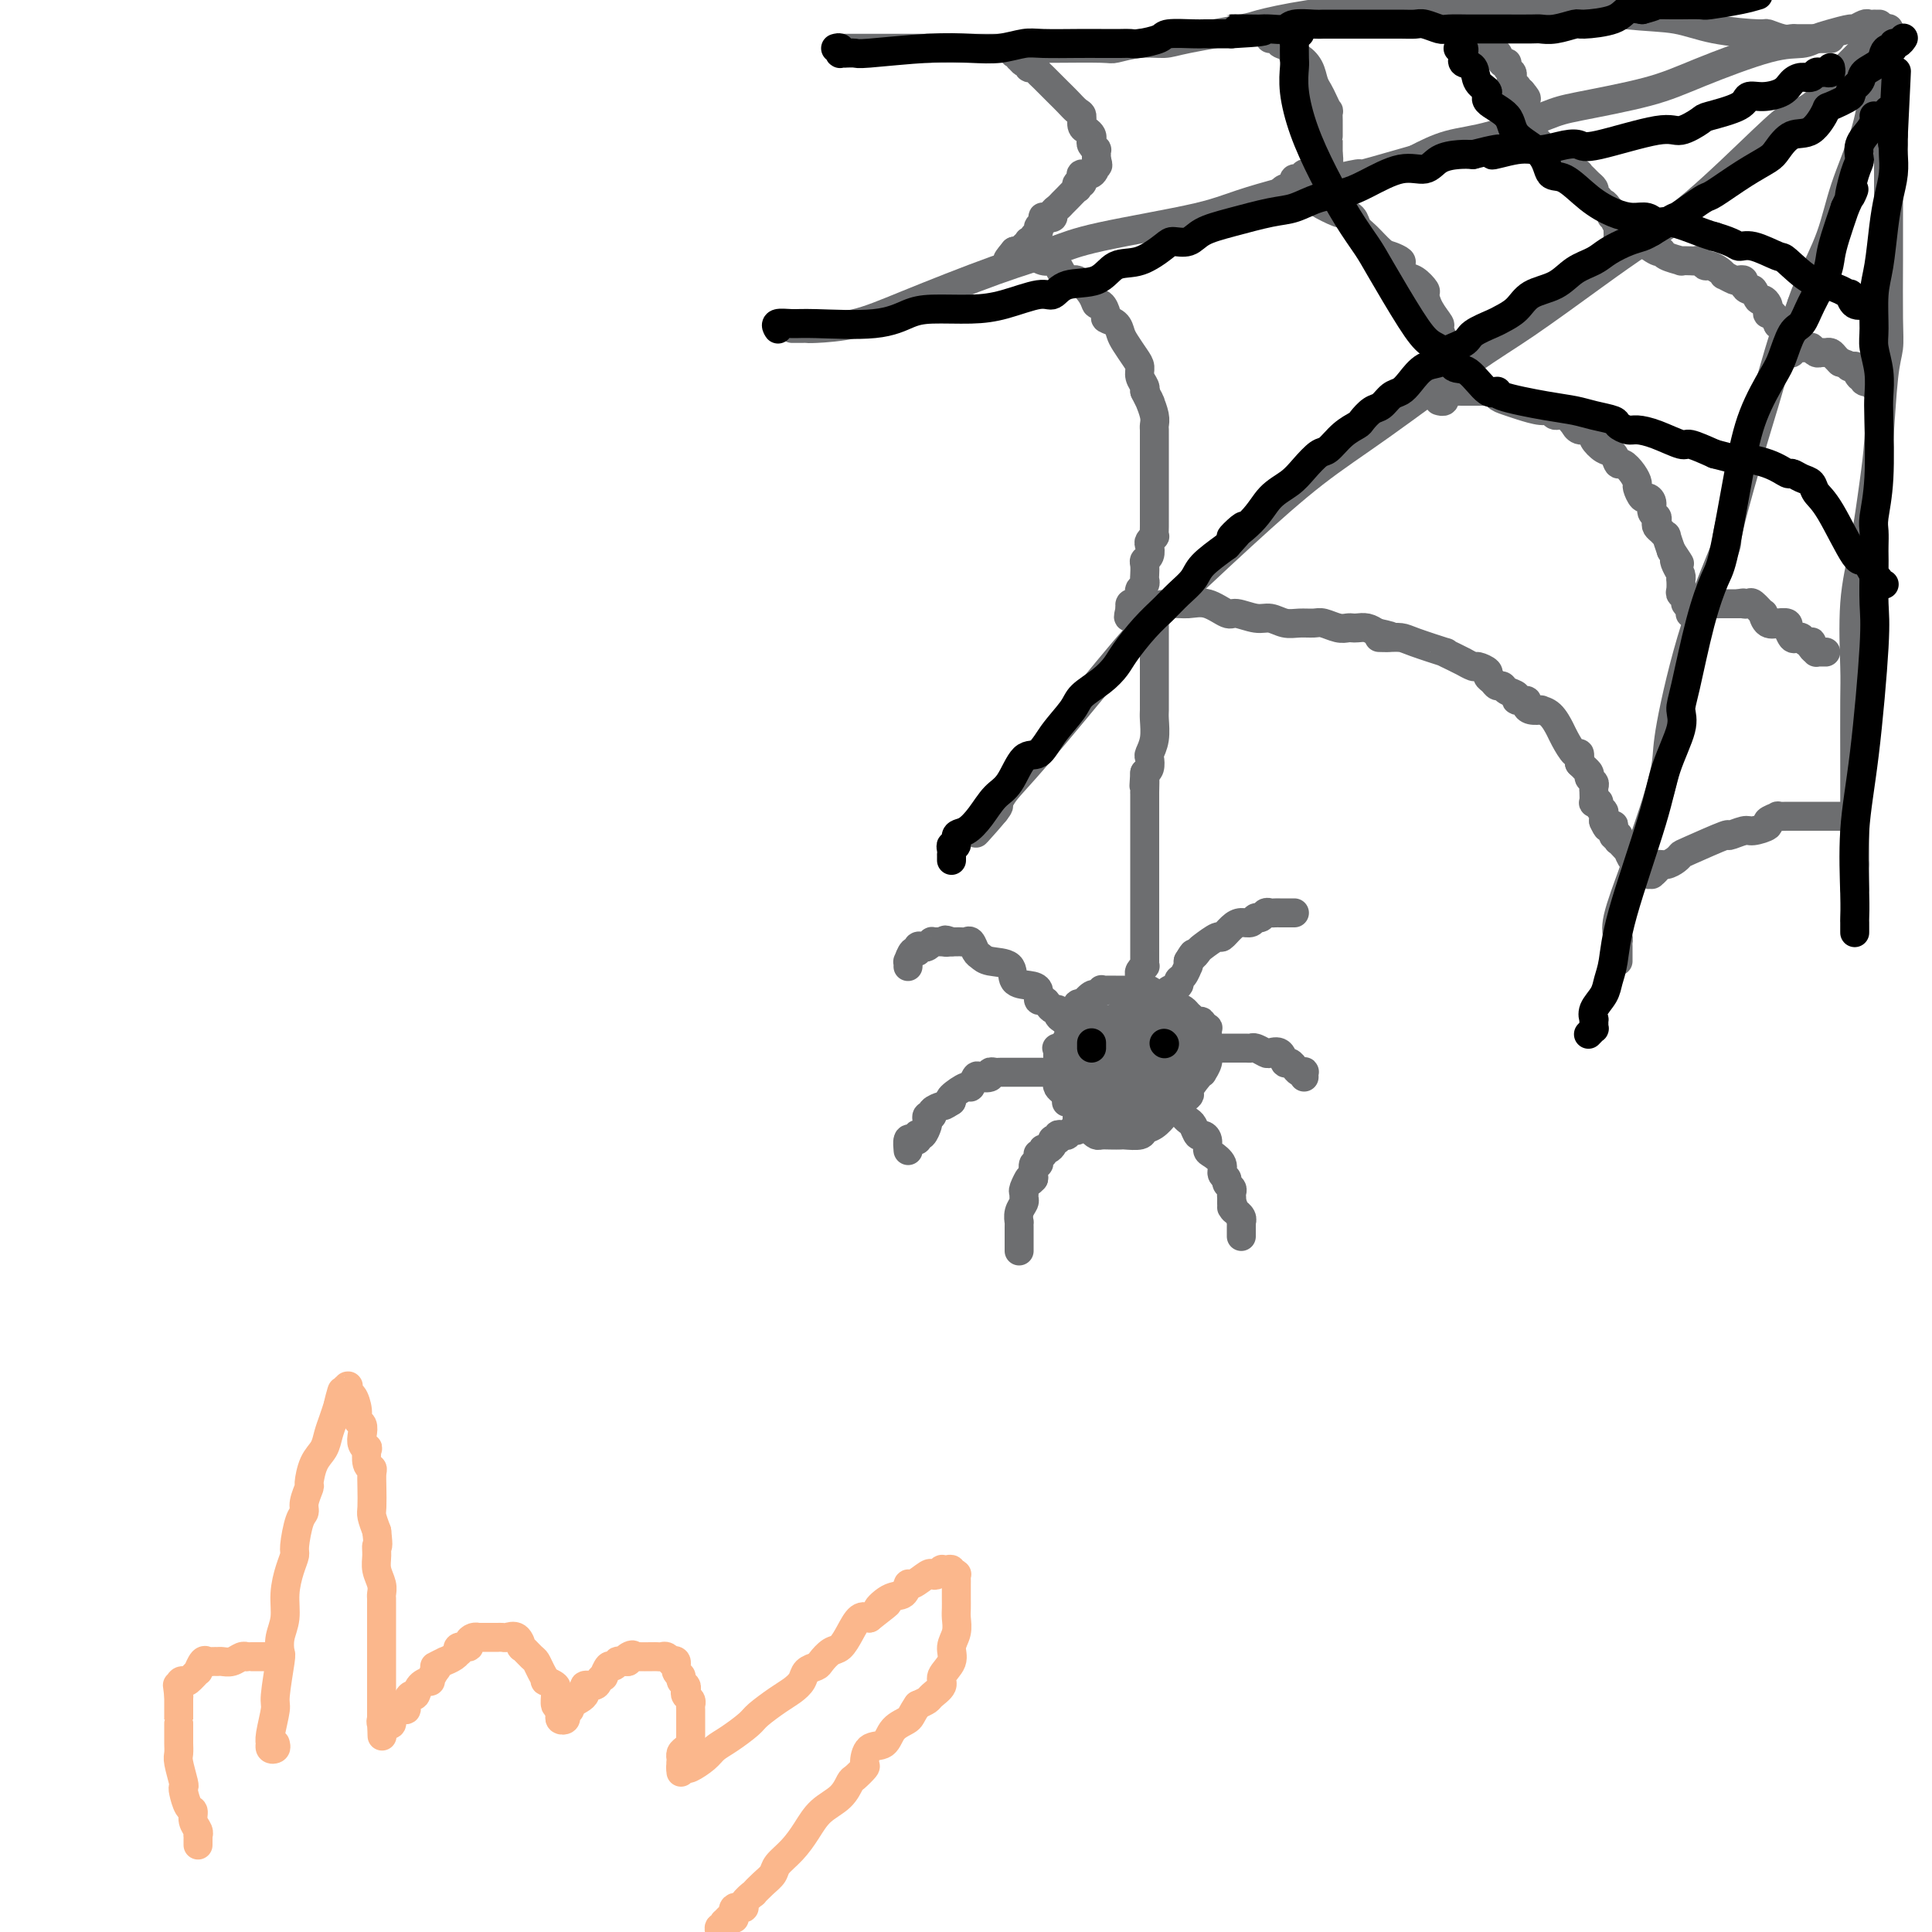 <svg viewBox='0 0 400 400' version='1.1' xmlns='http://www.w3.org/2000/svg' xmlns:xlink='http://www.w3.org/1999/xlink'><g fill='none' stroke='#6D6E70' stroke-width='6' stroke-linecap='round' stroke-linejoin='round'><path d='M391,6c0.000,0.000 0.100,0.100 0.1,0.1'/><path d='M391.1,6.1c-0.168,0.006 -0.639,-0.030 -1.1,-0.1c-0.461,-0.070 -0.911,-0.173 -1,0c-0.089,0.173 0.182,0.621 0,1c-0.182,0.379 -0.819,0.689 -1,1c-0.181,0.311 0.092,0.622 0,1c-0.092,0.378 -0.550,0.822 -1,1c-0.450,0.178 -0.893,0.088 -1,0c-0.107,-0.088 0.122,-0.174 0,0c-0.122,0.174 -0.597,0.610 -1,1c-0.403,0.390 -0.736,0.735 -1,1c-0.264,0.265 -0.461,0.449 -1,1c-0.539,0.551 -1.421,1.470 -2,2c-0.579,0.530 -0.856,0.671 -1,1c-0.144,0.329 -0.155,0.844 -1,2c-0.845,1.156 -2.523,2.951 -4,4c-1.477,1.049 -2.754,1.353 -4,2c-1.246,0.647 -2.462,1.638 -6,5c-3.538,3.362 -9.397,9.094 -14,13c-4.603,3.906 -7.948,5.984 -11,8c-3.052,2.016 -5.811,3.969 -10,7c-4.189,3.031 -9.807,7.141 -14,10c-4.193,2.859 -6.959,4.469 -12,8c-5.041,3.531 -12.355,8.985 -18,13c-5.645,4.015 -9.622,6.593 -14,10c-4.378,3.407 -9.158,7.643 -15,13c-5.842,5.357 -12.745,11.836 -17,16c-4.255,4.164 -5.862,6.013 -10,11c-4.138,4.987 -10.806,13.112 -15,18c-4.194,4.888 -5.912,6.539 -7,8c-1.088,1.461 -1.544,2.730 -2,4'/><path d='M206,168c-7.825,8.818 -1.887,2.363 0,0c1.887,-2.363 -0.278,-0.633 -1,0c-0.722,0.633 -0.002,0.171 0,0c0.002,-0.171 -0.714,-0.049 -1,0c-0.286,0.049 -0.143,0.024 0,0'/><path d='M389,5c0.111,0.000 0.223,0.000 0,0c-0.223,-0.000 -0.779,-0.001 -1,0c-0.221,0.001 -0.105,0.004 0,0c0.105,-0.004 0.200,-0.016 0,0c-0.200,0.016 -0.693,0.060 -1,0c-0.307,-0.060 -0.428,-0.224 -1,0c-0.572,0.224 -1.597,0.834 -2,1c-0.403,0.166 -0.185,-0.114 -1,0c-0.815,0.114 -2.662,0.620 -4,1c-1.338,0.380 -2.165,0.632 -3,1c-0.835,0.368 -1.676,0.851 -3,1c-1.324,0.149 -3.131,-0.037 -7,1c-3.869,1.037 -9.799,3.297 -14,5c-4.201,1.703 -6.673,2.850 -11,4c-4.327,1.150 -10.507,2.303 -14,3c-3.493,0.697 -4.297,0.940 -7,2c-2.703,1.060 -7.305,2.939 -11,4c-3.695,1.061 -6.484,1.303 -9,2c-2.516,0.697 -4.758,1.848 -7,3'/><path d='M293,33c-16.489,4.758 -9.711,2.653 -12,3c-2.289,0.347 -13.644,3.146 -20,5c-6.356,1.854 -7.712,2.764 -13,4c-5.288,1.236 -14.507,2.797 -20,4c-5.493,1.203 -7.258,2.049 -10,3c-2.742,0.951 -6.461,2.006 -12,4c-5.539,1.994 -12.900,4.927 -18,7c-5.100,2.073 -7.941,3.288 -11,4c-3.059,0.712 -6.336,0.923 -8,1c-1.664,0.077 -1.717,0.021 -2,0c-0.283,-0.021 -0.798,-0.006 -1,0c-0.202,0.006 -0.093,0.001 0,0c0.093,-0.001 0.169,-0.000 0,0c-0.169,0.000 -0.584,0.000 -1,0c-0.416,-0.000 -0.833,-0.000 -1,0c-0.167,0.000 -0.083,0.000 0,0'/><path d='M391,6c0.000,-0.081 0.000,-0.163 0,0c-0.000,0.163 -0.000,0.569 0,1c0.000,0.431 0.001,0.886 0,1c-0.001,0.114 -0.004,-0.113 0,0c0.004,0.113 0.015,0.565 0,1c-0.015,0.435 -0.057,0.853 0,1c0.057,0.147 0.212,0.024 0,0c-0.212,-0.024 -0.793,0.053 -1,0c-0.207,-0.053 -0.042,-0.234 0,0c0.042,0.234 -0.041,0.882 0,1c0.041,0.118 0.204,-0.296 0,0c-0.204,0.296 -0.777,1.302 -1,2c-0.223,0.698 -0.097,1.089 0,1c0.097,-0.089 0.166,-0.657 0,0c-0.166,0.657 -0.565,2.538 -1,5c-0.435,2.462 -0.904,5.505 -2,9c-1.096,3.495 -2.820,7.442 -4,11c-1.180,3.558 -1.818,6.727 -3,10c-1.182,3.273 -2.909,6.649 -4,9c-1.091,2.351 -1.545,3.675 -2,5'/><path d='M373,63c-3.248,9.248 -2.368,3.868 -3,5c-0.632,1.132 -2.776,8.776 -4,13c-1.224,4.224 -1.530,5.028 -3,10c-1.470,4.972 -4.105,14.112 -5,18c-0.895,3.888 -0.048,2.524 -1,5c-0.952,2.476 -3.701,8.791 -6,16c-2.299,7.209 -4.147,15.312 -5,20c-0.853,4.688 -0.709,5.962 -1,8c-0.291,2.038 -1.016,4.840 -2,8c-0.984,3.160 -2.225,6.678 -3,9c-0.775,2.322 -1.083,3.448 -2,6c-0.917,2.552 -2.442,6.530 -3,9c-0.558,2.470 -0.150,3.432 0,4c0.150,0.568 0.040,0.744 0,1c-0.040,0.256 -0.011,0.594 0,1c0.011,0.406 0.003,0.879 0,1c-0.003,0.121 -0.001,-0.111 0,0c0.001,0.111 0.000,0.566 0,1c-0.000,0.434 -0.000,0.848 0,1c0.000,0.152 0.000,0.044 0,0c-0.000,-0.044 -0.000,-0.022 0,0'/><path d='M391,12c-0.000,0.444 -0.000,0.888 0,1c0.000,0.112 0.000,-0.108 0,0c-0.000,0.108 -0.000,0.543 0,1c0.000,0.457 0.000,0.935 0,2c-0.000,1.065 -0.000,2.719 0,5c0.000,2.281 0.000,5.191 0,7c-0.000,1.809 -0.000,2.517 0,3c0.000,0.483 0.001,0.740 0,3c-0.001,2.260 -0.003,6.522 0,10c0.003,3.478 0.012,6.172 0,10c-0.012,3.828 -0.044,8.789 0,12c0.044,3.211 0.164,4.673 0,6c-0.164,1.327 -0.612,2.521 -1,6c-0.388,3.479 -0.717,9.243 -1,13c-0.283,3.757 -0.521,5.508 -1,9c-0.479,3.492 -1.200,8.726 -2,13c-0.800,4.274 -1.678,7.589 -2,12c-0.322,4.411 -0.086,9.918 0,13c0.086,3.082 0.023,3.740 0,7c-0.023,3.260 -0.006,9.122 0,13c0.006,3.878 0.002,5.771 0,8c-0.002,2.229 -0.000,4.793 0,6c0.000,1.207 0.000,1.056 0,2c-0.000,0.944 -0.000,2.984 0,4c0.000,1.016 0.000,1.008 0,1'/><path d='M384,179c0.000,8.537 0.000,2.879 0,1c-0.000,-1.879 -0.000,0.022 0,1c0.000,0.978 0.000,1.033 0,1c-0.000,-0.033 -0.000,-0.152 0,0c0.000,0.152 0.000,0.577 0,1c0.000,0.423 0.000,0.845 0,1c0.000,0.155 0.000,0.044 0,0c0.000,-0.044 0.000,-0.022 0,0'/><path d='M379,8c-0.342,-0.000 -0.684,-0.000 -1,0c-0.316,0.000 -0.607,0.000 -1,0c-0.393,-0.000 -0.889,-0.000 -1,0c-0.111,0.000 0.163,0.000 0,0c-0.163,-0.000 -0.765,-0.000 -1,0c-0.235,0.000 -0.105,0.000 0,0c0.105,-0.000 0.183,-0.000 0,0c-0.183,0.000 -0.628,0.001 -1,0c-0.372,-0.001 -0.671,-0.004 -1,0c-0.329,0.004 -0.687,0.016 -1,0c-0.313,-0.016 -0.581,-0.059 -1,0c-0.419,0.059 -0.990,0.219 -2,0c-1.010,-0.219 -2.460,-0.817 -3,-1c-0.540,-0.183 -0.170,0.049 -2,0c-1.830,-0.049 -5.860,-0.377 -9,-1c-3.140,-0.623 -5.391,-1.540 -8,-2c-2.609,-0.460 -5.576,-0.464 -11,-1c-5.424,-0.536 -13.307,-1.606 -20,-2c-6.693,-0.394 -12.198,-0.113 -16,0c-3.802,0.113 -5.901,0.056 -8,0'/><path d='M292,1c-15.213,-1.174 -9.746,-0.609 -10,0c-0.254,0.609 -6.230,1.264 -11,2c-4.770,0.736 -8.336,1.555 -10,2c-1.664,0.445 -1.427,0.515 -4,1c-2.573,0.485 -7.957,1.384 -11,2c-3.043,0.616 -3.747,0.950 -5,1c-1.253,0.050 -3.057,-0.183 -5,0c-1.943,0.183 -4.026,0.781 -5,1c-0.974,0.219 -0.839,0.059 -3,0c-2.161,-0.059 -6.620,-0.016 -9,0c-2.380,0.016 -2.683,0.004 -4,0c-1.317,-0.004 -3.649,-0.001 -6,0c-2.351,0.001 -4.720,0.000 -6,0c-1.280,-0.000 -1.471,-0.000 -2,0c-0.529,0.000 -1.395,0.000 -2,0c-0.605,-0.000 -0.949,-0.000 -1,0c-0.051,0.000 0.193,0.000 0,0c-0.193,-0.000 -0.821,-0.000 -1,0c-0.179,0.000 0.093,0.000 0,0c-0.093,-0.000 -0.551,-0.000 -1,0c-0.449,0.000 -0.890,0.000 -1,0c-0.110,-0.000 0.110,-0.000 0,0c-0.110,0.000 -0.552,0.000 -1,0c-0.448,-0.000 -0.904,-0.000 -1,0c-0.096,0.000 0.166,0.000 0,0c-0.166,-0.000 -0.762,-0.000 -1,0c-0.238,0.000 -0.119,0.000 0,0'/><path d='M192,10c-5.991,0.000 -1.468,0.000 0,0c1.468,0.000 -0.118,0.000 -1,0c-0.882,0.000 -1.059,0.000 -1,0c0.059,0.000 0.352,0.000 0,0c-0.352,0.000 -1.351,0.000 -2,0c-0.649,0.000 -0.947,0.000 -1,0c-0.053,0.000 0.140,0.000 0,0c-0.140,0.000 -0.612,0.000 -1,0c-0.388,-0.000 -0.691,-0.000 -1,0c-0.309,0.000 -0.623,0.000 -1,0c-0.377,0.000 -0.818,0.000 -1,0c-0.182,0.000 -0.104,0.000 0,0c0.104,0.000 0.235,-0.000 0,0c-0.235,0.000 -0.835,0.000 -1,0c-0.165,0.000 0.106,-0.000 0,0c-0.106,0.000 -0.588,0.000 -1,0c-0.412,0.000 -0.754,-0.000 -1,0c-0.246,0.000 -0.395,0.000 -1,0c-0.605,0.000 -1.665,-0.000 -2,0c-0.335,0.000 0.054,0.000 0,0c-0.054,0.000 -0.550,-0.000 -1,0c-0.450,0.000 -0.852,0.000 -1,0c-0.148,0.000 -0.042,-0.000 0,0c0.042,0.000 0.021,0.000 0,0'/><path d='M302,5c0.416,-0.008 0.832,-0.016 1,0c0.168,0.016 0.087,0.057 0,0c-0.087,-0.057 -0.182,-0.213 0,0c0.182,0.213 0.640,0.796 1,1c0.360,0.204 0.621,0.030 1,0c0.379,-0.030 0.876,0.086 1,0c0.124,-0.086 -0.125,-0.372 0,0c0.125,0.372 0.625,1.404 1,2c0.375,0.596 0.625,0.756 1,1c0.375,0.244 0.875,0.572 1,1c0.125,0.428 -0.125,0.955 0,1c0.125,0.045 0.626,-0.391 1,0c0.374,0.391 0.622,1.610 1,2c0.378,0.390 0.885,-0.051 1,0c0.115,0.051 -0.162,0.592 0,1c0.162,0.408 0.761,0.683 1,1c0.239,0.317 0.116,0.677 0,1c-0.116,0.323 -0.224,0.609 0,1c0.224,0.391 0.782,0.888 1,1c0.218,0.112 0.097,-0.162 0,0c-0.097,0.162 -0.171,0.761 0,1c0.171,0.239 0.585,0.120 1,0'/><path d='M315,19c2.011,2.344 0.540,1.203 0,1c-0.540,-0.203 -0.148,0.533 0,1c0.148,0.467 0.054,0.665 0,1c-0.054,0.335 -0.067,0.807 0,1c0.067,0.193 0.214,0.107 0,0c-0.214,-0.107 -0.789,-0.235 -1,0c-0.211,0.235 -0.056,0.833 0,1c0.056,0.167 0.015,-0.096 0,0c-0.015,0.096 -0.004,0.551 0,1c0.004,0.449 0.000,0.891 0,1c-0.000,0.109 0.003,-0.114 0,0c-0.003,0.114 -0.012,0.567 0,1c0.012,0.433 0.044,0.848 0,1c-0.044,0.152 -0.166,0.041 0,0c0.166,-0.041 0.619,-0.012 1,0c0.381,0.012 0.691,0.006 1,0'/><path d='M316,28c0.171,1.392 0.097,0.372 0,0c-0.097,-0.372 -0.218,-0.096 0,0c0.218,0.096 0.775,0.011 1,0c0.225,-0.011 0.117,0.052 0,0c-0.117,-0.052 -0.244,-0.220 0,0c0.244,0.220 0.857,0.829 1,1c0.143,0.171 -0.186,-0.094 0,0c0.186,0.094 0.887,0.547 1,1c0.113,0.453 -0.363,0.906 0,1c0.363,0.094 1.565,-0.172 2,0c0.435,0.172 0.102,0.782 0,1c-0.102,0.218 0.028,0.043 0,0c-0.028,-0.043 -0.213,0.045 0,0c0.213,-0.045 0.826,-0.224 1,0c0.174,0.224 -0.090,0.852 0,1c0.090,0.148 0.536,-0.185 1,0c0.464,0.185 0.947,0.886 1,1c0.053,0.114 -0.322,-0.359 0,0c0.322,0.359 1.343,1.549 2,2c0.657,0.451 0.950,0.162 1,0c0.050,-0.162 -0.144,-0.198 0,0c0.144,0.198 0.626,0.632 1,1c0.374,0.368 0.640,0.672 1,1c0.360,0.328 0.814,0.680 1,1c0.186,0.320 0.105,0.607 0,1c-0.105,0.393 -0.236,0.893 0,1c0.236,0.107 0.837,-0.178 1,0c0.163,0.178 -0.111,0.821 0,1c0.111,0.179 0.607,-0.106 1,0c0.393,0.106 0.684,0.602 1,1c0.316,0.398 0.658,0.699 1,1'/><path d='M334,44c2.780,2.693 0.731,1.425 0,1c-0.731,-0.425 -0.143,-0.006 0,0c0.143,0.006 -0.158,-0.401 0,0c0.158,0.401 0.774,1.609 1,2c0.226,0.391 0.060,-0.035 0,0c-0.060,0.035 -0.016,0.532 0,1c0.016,0.468 0.004,0.905 0,1c-0.004,0.095 -0.001,-0.154 0,0c0.001,0.154 0.000,0.711 0,1c-0.000,0.289 -0.000,0.308 0,0c0.000,-0.308 0.000,-0.945 0,-1c-0.000,-0.055 -0.000,0.473 0,1'/><path d='M335,50c0.701,0.919 1.953,0.217 3,0c1.047,-0.217 1.889,0.050 2,0c0.111,-0.050 -0.508,-0.416 0,0c0.508,0.416 2.145,1.614 3,2c0.855,0.386 0.929,-0.040 1,0c0.071,0.040 0.137,0.547 1,1c0.863,0.453 2.521,0.852 3,1c0.479,0.148 -0.222,0.044 0,0c0.222,-0.044 1.368,-0.026 2,0c0.632,0.026 0.750,0.062 1,0c0.250,-0.062 0.632,-0.223 1,0c0.368,0.223 0.724,0.829 1,1c0.276,0.171 0.473,-0.094 1,0c0.527,0.094 1.384,0.547 2,1c0.616,0.453 0.992,0.905 1,1c0.008,0.095 -0.353,-0.168 0,0c0.353,0.168 1.418,0.767 2,1c0.582,0.233 0.681,0.099 1,0c0.319,-0.099 0.859,-0.162 1,0c0.141,0.162 -0.117,0.550 0,1c0.117,0.450 0.609,0.961 1,1c0.391,0.039 0.679,-0.393 1,0c0.321,0.393 0.674,1.612 1,2c0.326,0.388 0.626,-0.056 1,0c0.374,0.056 0.822,0.611 1,1c0.178,0.389 0.086,0.613 0,1c-0.086,0.387 -0.167,0.939 0,1c0.167,0.061 0.584,-0.368 1,0c0.416,0.368 0.833,1.534 1,2c0.167,0.466 0.083,0.233 0,0'/><path d='M368,67c1.480,1.343 1.181,0.202 1,0c-0.181,-0.202 -0.245,0.537 0,1c0.245,0.463 0.798,0.650 1,1c0.202,0.350 0.054,0.865 0,1c-0.054,0.135 -0.014,-0.108 0,0c0.014,0.108 0.003,0.568 0,1c-0.003,0.432 0.003,0.835 0,1c-0.003,0.165 -0.015,0.093 0,0c0.015,-0.093 0.056,-0.207 0,0c-0.056,0.207 -0.208,0.735 0,1c0.208,0.265 0.777,0.267 1,0c0.223,-0.267 0.101,-0.804 0,-1c-0.101,-0.196 -0.181,-0.052 0,0c0.181,0.052 0.622,0.013 1,0c0.378,-0.013 0.693,0.000 1,0c0.307,-0.000 0.607,-0.014 1,0c0.393,0.014 0.879,0.057 1,0c0.121,-0.057 -0.122,-0.212 0,0c0.122,0.212 0.610,0.792 1,1c0.390,0.208 0.683,0.045 1,0c0.317,-0.045 0.660,0.026 1,0c0.340,-0.026 0.679,-0.151 1,0c0.321,0.151 0.625,0.579 1,1c0.375,0.421 0.821,0.835 1,1c0.179,0.165 0.089,0.083 0,0'/><path d='M381,75c2.172,0.693 2.101,0.925 2,1c-0.101,0.075 -0.234,-0.008 0,0c0.234,0.008 0.834,0.106 1,0c0.166,-0.106 -0.101,-0.417 0,0c0.101,0.417 0.571,1.562 1,2c0.429,0.438 0.819,0.169 1,0c0.181,-0.169 0.154,-0.238 0,0c-0.154,0.238 -0.433,0.782 0,1c0.433,0.218 1.579,0.110 2,0c0.421,-0.110 0.117,-0.222 0,0c-0.117,0.222 -0.045,0.777 0,1c0.045,0.223 0.065,0.112 0,0c-0.065,-0.112 -0.213,-0.226 0,0c0.213,0.226 0.788,0.792 1,1c0.212,0.208 0.061,0.060 0,0c-0.061,-0.060 -0.030,-0.030 0,0'/><path d='M263,8c0.021,0.002 0.042,0.004 0,0c-0.042,-0.004 -0.148,-0.013 0,0c0.148,0.013 0.551,0.050 1,0c0.449,-0.050 0.945,-0.186 1,0c0.055,0.186 -0.332,0.696 0,1c0.332,0.304 1.384,0.403 2,1c0.616,0.597 0.795,1.693 1,2c0.205,0.307 0.436,-0.175 1,0c0.564,0.175 1.461,1.008 2,2c0.539,0.992 0.719,2.145 1,3c0.281,0.855 0.664,1.413 1,2c0.336,0.587 0.626,1.203 1,2c0.374,0.797 0.832,1.776 1,2c0.168,0.224 0.045,-0.308 0,0c-0.045,0.308 -0.012,1.457 0,2c0.012,0.543 0.003,0.479 0,1c-0.003,0.521 -0.001,1.627 0,2c0.001,0.373 0.000,0.013 0,0c-0.000,-0.013 -0.000,0.323 0,1c0.000,0.677 0.000,1.697 0,2c-0.000,0.303 -0.000,-0.111 0,0c0.000,0.111 0.000,0.746 0,1c-0.000,0.254 -0.000,0.127 0,0'/><path d='M275,32c0.456,2.962 -0.402,1.368 -1,1c-0.598,-0.368 -0.934,0.489 -1,1c-0.066,0.511 0.137,0.677 0,1c-0.137,0.323 -0.615,0.804 -1,1c-0.385,0.196 -0.678,0.108 -1,0c-0.322,-0.108 -0.674,-0.235 -1,0c-0.326,0.235 -0.627,0.834 -1,1c-0.373,0.166 -0.817,-0.099 -1,0c-0.183,0.099 -0.104,0.561 0,1c0.104,0.439 0.234,0.853 0,1c-0.234,0.147 -0.830,0.025 -1,0c-0.170,-0.025 0.088,0.046 0,0c-0.088,-0.046 -0.522,-0.208 -1,0c-0.478,0.208 -1.000,0.787 -1,1c-0.000,0.213 0.521,0.061 1,0c0.479,-0.061 0.916,-0.030 1,0c0.084,0.030 -0.184,0.060 0,0c0.184,-0.060 0.819,-0.208 1,0c0.181,0.208 -0.091,0.774 0,1c0.091,0.226 0.546,0.113 1,0'/><path d='M269,41c0.856,0.317 1.495,0.109 2,0c0.505,-0.109 0.874,-0.118 1,0c0.126,0.118 0.008,0.364 1,1c0.992,0.636 3.094,1.664 4,2c0.906,0.336 0.617,-0.019 1,0c0.383,0.019 1.439,0.410 2,1c0.561,0.590 0.627,1.377 1,2c0.373,0.623 1.052,1.083 2,2c0.948,0.917 2.165,2.291 3,3c0.835,0.709 1.287,0.752 2,1c0.713,0.248 1.687,0.701 2,1c0.313,0.299 -0.036,0.446 0,1c0.036,0.554 0.456,1.516 1,2c0.544,0.484 1.211,0.491 2,1c0.789,0.509 1.699,1.521 2,2c0.301,0.479 -0.007,0.426 0,1c0.007,0.574 0.327,1.775 1,3c0.673,1.225 1.697,2.475 2,3c0.303,0.525 -0.115,0.326 0,1c0.115,0.674 0.763,2.222 1,3c0.237,0.778 0.064,0.787 0,1c-0.064,0.213 -0.017,0.631 0,1c0.017,0.369 0.005,0.690 0,1c-0.005,0.310 -0.001,0.609 0,1c0.001,0.391 0.000,0.874 0,1c-0.000,0.126 -0.000,-0.106 0,0c0.000,0.106 0.000,0.551 0,1c-0.000,0.449 -0.000,0.904 0,1c0.000,0.096 0.000,-0.166 0,0c-0.000,0.166 -0.000,0.762 0,1c0.000,0.238 0.000,0.119 0,0'/><path d='M299,79c0.618,3.105 0.162,1.367 0,1c-0.162,-0.367 -0.029,0.636 0,1c0.029,0.364 -0.045,0.087 0,0c0.045,-0.087 0.208,0.015 0,0c-0.208,-0.015 -0.788,-0.148 -1,0c-0.212,0.148 -0.057,0.576 0,1c0.057,0.424 0.014,0.845 0,1c-0.014,0.155 0.000,0.042 0,0c-0.000,-0.042 -0.014,-0.015 0,0c0.014,0.015 0.057,0.019 0,0c-0.057,-0.019 -0.212,-0.061 0,0c0.212,0.061 0.792,0.227 1,0c0.208,-0.227 0.044,-0.845 0,-1c-0.044,-0.155 0.034,0.155 0,0c-0.034,-0.155 -0.179,-0.774 0,-1c0.179,-0.226 0.681,-0.061 1,0c0.319,0.061 0.456,0.016 1,0c0.544,-0.016 1.496,-0.004 2,0c0.504,0.004 0.559,0.001 1,0c0.441,-0.001 1.269,-0.000 2,0c0.731,0.000 1.366,0.000 2,0'/><path d='M308,81c1.912,0.023 1.692,0.579 2,1c0.308,0.421 1.142,0.706 2,1c0.858,0.294 1.738,0.599 3,1c1.262,0.401 2.906,0.900 4,1c1.094,0.100 1.637,-0.199 2,0c0.363,0.199 0.544,0.894 1,1c0.456,0.106 1.186,-0.379 2,0c0.814,0.379 1.711,1.621 2,2c0.289,0.379 -0.029,-0.107 0,0c0.029,0.107 0.406,0.806 1,1c0.594,0.194 1.406,-0.118 2,0c0.594,0.118 0.971,0.667 1,1c0.029,0.333 -0.292,0.452 0,1c0.292,0.548 1.195,1.526 2,2c0.805,0.474 1.512,0.446 2,1c0.488,0.554 0.757,1.691 1,2c0.243,0.309 0.461,-0.211 1,0c0.539,0.211 1.401,1.152 2,2c0.599,0.848 0.935,1.602 1,2c0.065,0.398 -0.141,0.439 0,1c0.141,0.561 0.630,1.642 1,2c0.370,0.358 0.621,-0.006 1,0c0.379,0.006 0.885,0.383 1,1c0.115,0.617 -0.163,1.474 0,2c0.163,0.526 0.766,0.720 1,1c0.234,0.280 0.101,0.647 0,1c-0.101,0.353 -0.168,0.691 0,1c0.168,0.309 0.571,0.588 1,1c0.429,0.412 0.885,0.957 1,1c0.115,0.043 -0.110,-0.416 0,0c0.110,0.416 0.555,1.708 1,3'/><path d='M346,114c2.873,4.287 1.554,2.506 1,2c-0.554,-0.506 -0.344,0.263 0,1c0.344,0.737 0.823,1.440 1,2c0.177,0.560 0.051,0.976 0,1c-0.051,0.024 -0.029,-0.344 0,0c0.029,0.344 0.064,1.399 0,2c-0.064,0.601 -0.227,0.749 0,1c0.227,0.251 0.845,0.606 1,1c0.155,0.394 -0.155,0.827 0,1c0.155,0.173 0.773,0.085 1,0c0.227,-0.085 0.064,-0.166 0,0c-0.064,0.166 -0.027,0.581 0,1c0.027,0.419 0.046,0.844 0,1c-0.046,0.156 -0.157,0.042 0,0c0.157,-0.042 0.581,-0.014 1,0c0.419,0.014 0.833,0.014 1,0c0.167,-0.014 0.086,-0.042 0,0c-0.086,0.042 -0.178,0.155 0,0c0.178,-0.155 0.626,-0.577 1,-1c0.374,-0.423 0.674,-0.845 1,-1c0.326,-0.155 0.679,-0.041 1,0c0.321,0.041 0.611,0.011 1,0c0.389,-0.011 0.878,-0.003 1,0c0.122,0.003 -0.122,0.001 0,0c0.122,-0.001 0.610,-0.000 1,0c0.390,0.000 0.683,0.000 1,0c0.317,-0.000 0.659,-0.000 1,0'/><path d='M360,125c1.411,-0.319 0.938,-0.116 1,0c0.062,0.116 0.659,0.144 1,0c0.341,-0.144 0.425,-0.459 1,0c0.575,0.459 1.641,1.693 2,2c0.359,0.307 0.013,-0.311 0,0c-0.013,0.311 0.308,1.552 1,2c0.692,0.448 1.754,0.104 2,0c0.246,-0.104 -0.323,0.032 0,0c0.323,-0.032 1.540,-0.233 2,0c0.460,0.233 0.165,0.899 0,1c-0.165,0.101 -0.199,-0.361 0,0c0.199,0.361 0.631,1.547 1,2c0.369,0.453 0.673,0.173 1,0c0.327,-0.173 0.675,-0.240 1,0c0.325,0.240 0.627,0.786 1,1c0.373,0.214 0.817,0.096 1,0c0.183,-0.096 0.104,-0.169 0,0c-0.104,0.169 -0.234,0.581 0,1c0.234,0.419 0.834,0.844 1,1c0.166,0.156 -0.100,0.042 0,0c0.100,-0.042 0.565,-0.011 1,0c0.435,0.011 0.838,0.003 1,0c0.162,-0.003 0.081,-0.002 0,0'/><path d='M210,10c0.030,0.414 0.060,0.828 0,1c-0.060,0.172 -0.209,0.103 0,0c0.209,-0.103 0.778,-0.239 1,0c0.222,0.239 0.097,0.853 0,1c-0.097,0.147 -0.167,-0.172 0,0c0.167,0.172 0.570,0.834 1,1c0.430,0.166 0.887,-0.165 1,0c0.113,0.165 -0.118,0.824 0,1c0.118,0.176 0.584,-0.133 1,0c0.416,0.133 0.783,0.708 1,1c0.217,0.292 0.283,0.301 1,1c0.717,0.699 2.086,2.089 3,3c0.914,0.911 1.372,1.343 2,2c0.628,0.657 1.426,1.538 2,2c0.574,0.462 0.925,0.505 1,1c0.075,0.495 -0.124,1.442 0,2c0.124,0.558 0.573,0.728 1,1c0.427,0.272 0.832,0.646 1,1c0.168,0.354 0.097,0.687 0,1c-0.097,0.313 -0.222,0.605 0,1c0.222,0.395 0.792,0.893 1,1c0.208,0.107 0.056,-0.178 0,0c-0.056,0.178 -0.015,0.817 0,1c0.015,0.183 0.004,-0.091 0,0c-0.004,0.091 -0.002,0.545 0,1'/><path d='M227,33c0.611,1.807 0.139,1.324 0,1c-0.139,-0.324 0.055,-0.489 0,0c-0.055,0.489 -0.358,1.632 -1,2c-0.642,0.368 -1.623,-0.041 -2,0c-0.377,0.041 -0.152,0.531 0,1c0.152,0.469 0.230,0.917 0,1c-0.230,0.083 -0.769,-0.199 -1,0c-0.231,0.199 -0.156,0.879 0,1c0.156,0.121 0.392,-0.319 0,0c-0.392,0.319 -1.411,1.396 -2,2c-0.589,0.604 -0.749,0.736 -1,1c-0.251,0.264 -0.593,0.659 -1,1c-0.407,0.341 -0.880,0.626 -1,1c-0.120,0.374 0.113,0.835 0,1c-0.113,0.165 -0.570,0.033 -1,0c-0.430,-0.033 -0.832,0.033 -1,0c-0.168,-0.033 -0.102,-0.164 0,0c0.102,0.164 0.239,0.622 0,1c-0.239,0.378 -0.852,0.676 -1,1c-0.148,0.324 0.171,0.675 0,1c-0.171,0.325 -0.833,0.626 -1,1c-0.167,0.374 0.162,0.822 0,1c-0.162,0.178 -0.813,0.086 -1,0c-0.187,-0.086 0.091,-0.167 0,0c-0.091,0.167 -0.550,0.581 -1,1c-0.450,0.419 -0.890,0.844 -1,1c-0.110,0.156 0.112,0.045 0,0c-0.112,-0.045 -0.556,-0.022 -1,0'/><path d='M210,52c-2.679,3.166 -0.876,1.581 0,1c0.876,-0.581 0.825,-0.157 1,0c0.175,0.157 0.574,0.046 1,0c0.426,-0.046 0.878,-0.026 1,0c0.122,0.026 -0.084,0.060 0,0c0.084,-0.060 0.460,-0.214 1,0c0.540,0.214 1.246,0.797 2,1c0.754,0.203 1.558,0.025 2,0c0.442,-0.025 0.524,0.103 1,1c0.476,0.897 1.346,2.564 2,3c0.654,0.436 1.094,-0.360 2,0c0.906,0.360 2.280,1.875 3,3c0.720,1.125 0.788,1.859 1,2c0.212,0.141 0.568,-0.310 1,0c0.432,0.310 0.941,1.380 1,2c0.059,0.620 -0.332,0.789 0,1c0.332,0.211 1.385,0.465 2,1c0.615,0.535 0.791,1.350 1,2c0.209,0.650 0.452,1.133 1,2c0.548,0.867 1.401,2.117 2,3c0.599,0.883 0.945,1.400 1,2c0.055,0.600 -0.181,1.285 0,2c0.181,0.715 0.780,1.462 1,2c0.220,0.538 0.063,0.868 0,1c-0.063,0.132 -0.031,0.066 0,0'/><path d='M237,81c1.635,3.279 1.223,2.475 1,2c-0.223,-0.475 -0.256,-0.621 0,0c0.256,0.621 0.801,2.010 1,3c0.199,0.990 0.053,1.580 0,2c-0.053,0.420 -0.014,0.669 0,1c0.014,0.331 0.004,0.744 0,1c-0.004,0.256 -0.001,0.354 0,1c0.001,0.646 0.000,1.840 0,3c-0.000,1.160 -0.000,2.285 0,3c0.000,0.715 0.000,1.020 0,2c-0.000,0.980 -0.000,2.634 0,4c0.000,1.366 0.001,2.442 0,3c-0.001,0.558 -0.004,0.598 0,1c0.004,0.402 0.015,1.168 0,2c-0.015,0.832 -0.056,1.732 0,2c0.056,0.268 0.207,-0.097 0,0c-0.207,0.097 -0.774,0.655 -1,1c-0.226,0.345 -0.113,0.477 0,1c0.113,0.523 0.226,1.435 0,2c-0.226,0.565 -0.792,0.781 -1,1c-0.208,0.219 -0.060,0.440 0,1c0.060,0.560 0.030,1.460 0,2c-0.030,0.540 -0.061,0.722 0,1c0.061,0.278 0.213,0.653 0,1c-0.213,0.347 -0.792,0.668 -1,1c-0.208,0.332 -0.045,0.677 0,1c0.045,0.323 -0.027,0.625 0,1c0.027,0.375 0.151,0.822 0,1c-0.151,0.178 -0.579,0.086 -1,0c-0.421,-0.086 -0.835,-0.168 -1,0c-0.165,0.168 -0.083,0.584 0,1'/><path d='M234,126c-0.756,2.856 -0.146,1.497 0,1c0.146,-0.497 -0.171,-0.132 0,0c0.171,0.132 0.830,0.033 1,0c0.170,-0.033 -0.149,0.001 0,0c0.149,-0.001 0.766,-0.038 1,0c0.234,0.038 0.084,0.152 0,0c-0.084,-0.152 -0.103,-0.569 1,-1c1.103,-0.431 3.329,-0.877 5,-1c1.671,-0.123 2.786,0.076 4,0c1.214,-0.076 2.527,-0.428 4,0c1.473,0.428 3.108,1.635 4,2c0.892,0.365 1.043,-0.113 2,0c0.957,0.113 2.722,0.815 4,1c1.278,0.185 2.071,-0.148 3,0c0.929,0.148 1.996,0.775 3,1c1.004,0.225 1.946,0.046 3,0c1.054,-0.046 2.219,0.040 3,0c0.781,-0.040 1.178,-0.207 2,0c0.822,0.207 2.068,0.787 3,1c0.932,0.213 1.548,0.060 2,0c0.452,-0.060 0.740,-0.026 1,0c0.260,0.026 0.493,0.046 1,0c0.507,-0.046 1.288,-0.156 2,0c0.712,0.156 1.356,0.578 2,1'/><path d='M285,131c5.623,1.153 2.181,1.035 1,1c-1.181,-0.035 -0.101,0.014 1,0c1.101,-0.014 2.223,-0.092 3,0c0.777,0.092 1.207,0.354 3,1c1.793,0.646 4.948,1.674 6,2c1.052,0.326 0.002,-0.052 0,0c-0.002,0.052 1.045,0.535 2,1c0.955,0.465 1.819,0.912 2,1c0.181,0.088 -0.320,-0.184 0,0c0.320,0.184 1.462,0.822 2,1c0.538,0.178 0.473,-0.106 1,0c0.527,0.106 1.647,0.602 2,1c0.353,0.398 -0.062,0.698 0,1c0.062,0.302 0.599,0.605 1,1c0.401,0.395 0.666,0.880 1,1c0.334,0.120 0.738,-0.126 1,0c0.262,0.126 0.381,0.625 1,1c0.619,0.375 1.737,0.626 2,1c0.263,0.374 -0.328,0.871 0,1c0.328,0.129 1.575,-0.109 2,0c0.425,0.109 0.029,0.566 0,1c-0.029,0.434 0.311,0.844 1,1c0.689,0.156 1.728,0.056 2,0c0.272,-0.056 -0.222,-0.070 0,0c0.222,0.070 1.159,0.224 2,1c0.841,0.776 1.584,2.175 2,3c0.416,0.825 0.503,1.077 1,2c0.497,0.923 1.403,2.518 2,3c0.597,0.482 0.885,-0.148 1,0c0.115,0.148 0.058,1.074 0,2'/><path d='M327,158c3.410,3.273 1.436,1.454 1,1c-0.436,-0.454 0.668,0.457 1,1c0.332,0.543 -0.107,0.718 0,1c0.107,0.282 0.761,0.672 1,1c0.239,0.328 0.063,0.596 0,1c-0.063,0.404 -0.013,0.945 0,1c0.013,0.055 -0.012,-0.375 0,0c0.012,0.375 0.059,1.554 0,2c-0.059,0.446 -0.226,0.158 0,0c0.226,-0.158 0.845,-0.187 1,0c0.155,0.187 -0.155,0.590 0,1c0.155,0.410 0.773,0.827 1,1c0.227,0.173 0.061,0.102 0,0c-0.061,-0.102 -0.016,-0.233 0,0c0.016,0.233 0.004,0.832 0,1c-0.004,0.168 -0.001,-0.095 0,0c0.001,0.095 0.001,0.547 0,1'/><path d='M332,170c0.940,2.074 0.792,1.260 1,1c0.208,-0.260 0.774,0.036 1,0c0.226,-0.036 0.113,-0.403 0,0c-0.113,0.403 -0.226,1.576 0,2c0.226,0.424 0.792,0.099 1,0c0.208,-0.099 0.058,0.029 0,0c-0.058,-0.029 -0.026,-0.214 0,0c0.026,0.214 0.045,0.826 0,1c-0.045,0.174 -0.153,-0.089 0,0c0.153,0.089 0.566,0.532 1,1c0.434,0.468 0.887,0.963 1,1c0.113,0.037 -0.114,-0.383 0,0c0.114,0.383 0.570,1.571 1,2c0.430,0.429 0.833,0.100 1,0c0.167,-0.100 0.097,0.028 0,0c-0.097,-0.028 -0.219,-0.214 0,0c0.219,0.214 0.781,0.828 1,1c0.219,0.172 0.096,-0.097 0,0c-0.096,0.097 -0.166,0.559 0,1c0.166,0.441 0.566,0.861 1,1c0.434,0.139 0.901,-0.001 1,0c0.099,0.001 -0.170,0.144 0,0c0.170,-0.144 0.777,-0.575 1,-1c0.223,-0.425 0.060,-0.845 0,-1c-0.060,-0.155 -0.017,-0.044 0,0c0.017,0.044 0.009,0.022 0,0'/><path d='M343,179c0.811,-0.110 1.340,0.117 2,0c0.660,-0.117 1.452,-0.576 2,-1c0.548,-0.424 0.850,-0.811 1,-1c0.150,-0.189 0.146,-0.179 2,-1c1.854,-0.821 5.566,-2.472 7,-3c1.434,-0.528 0.588,0.066 1,0c0.412,-0.066 2.080,-0.792 3,-1c0.920,-0.208 1.092,0.102 2,0c0.908,-0.102 2.551,-0.616 3,-1c0.449,-0.384 -0.298,-0.639 0,-1c0.298,-0.361 1.641,-0.829 2,-1c0.359,-0.171 -0.265,-0.046 0,0c0.265,0.046 1.418,0.012 2,0c0.582,-0.012 0.593,-0.003 1,0c0.407,0.003 1.209,0.001 2,0c0.791,-0.001 1.570,-0.000 2,0c0.430,0.000 0.510,0.000 1,0c0.490,-0.000 1.388,-0.000 2,0c0.612,0.000 0.937,0.000 1,0c0.063,-0.000 -0.137,-0.000 0,0c0.137,0.000 0.611,0.000 1,0c0.389,-0.000 0.693,-0.000 1,0c0.307,0.000 0.618,0.000 1,0c0.382,-0.000 0.834,-0.000 1,0c0.166,0.000 0.045,0.000 0,0c-0.045,-0.000 -0.013,-0.000 0,0c0.013,0.000 0.006,0.000 0,0'/><path d='M239,127c0.000,-0.059 0.000,-0.118 0,0c-0.000,0.118 -0.000,0.414 0,1c0.000,0.586 0.000,1.462 0,2c-0.000,0.538 -0.000,0.739 0,1c0.000,0.261 0.000,0.581 0,1c-0.000,0.419 -0.000,0.938 0,1c0.000,0.062 0.000,-0.334 0,0c-0.000,0.334 -0.000,1.398 0,2c0.000,0.602 0.000,0.742 0,1c-0.000,0.258 -0.000,0.632 0,1c0.000,0.368 0.000,0.728 0,1c-0.000,0.272 -0.000,0.457 0,1c0.000,0.543 0.000,1.444 0,2c-0.000,0.556 -0.000,0.766 0,1c0.000,0.234 0.001,0.492 0,1c-0.001,0.508 -0.004,1.268 0,2c0.004,0.732 0.015,1.438 0,2c-0.015,0.562 -0.056,0.980 0,2c0.056,1.020 0.208,2.641 0,4c-0.208,1.359 -0.777,2.457 -1,3c-0.223,0.543 -0.098,0.531 0,1c0.098,0.469 0.171,1.420 0,2c-0.171,0.580 -0.585,0.790 -1,1'/><path d='M237,160c-0.309,5.127 -0.083,1.443 0,1c0.083,-0.443 0.022,2.355 0,3c-0.022,0.645 -0.006,-0.864 0,0c0.006,0.864 0.002,4.100 0,5c-0.002,0.900 -0.000,-0.537 0,0c0.000,0.537 0.000,3.046 0,4c-0.000,0.954 -0.000,0.352 0,1c0.000,0.648 0.000,2.547 0,4c-0.000,1.453 -0.000,2.459 0,3c0.000,0.541 0.000,0.618 0,1c-0.000,0.382 -0.000,1.071 0,2c0.000,0.929 0.000,2.098 0,3c-0.000,0.902 -0.000,1.537 0,2c0.000,0.463 0.000,0.753 0,1c-0.000,0.247 -0.000,0.451 0,1c0.000,0.549 0.000,1.442 0,2c-0.000,0.558 -0.000,0.780 0,1c0.000,0.220 0.000,0.436 0,1c-0.000,0.564 -0.000,1.476 0,2c0.000,0.524 0.001,0.662 0,1c-0.001,0.338 -0.004,0.878 0,1c0.004,0.122 0.015,-0.175 0,0c-0.015,0.175 -0.056,0.820 0,1c0.056,0.180 0.207,-0.105 0,0c-0.207,0.105 -0.774,0.602 -1,1c-0.226,0.398 -0.113,0.699 0,1'/><path d='M236,202c-0.150,6.371 -0.025,1.300 0,0c0.025,-1.300 -0.050,1.171 0,2c0.050,0.829 0.223,0.015 0,0c-0.223,-0.015 -0.843,0.771 -1,1c-0.157,0.229 0.150,-0.097 0,0c-0.150,0.097 -0.757,0.617 -1,1c-0.243,0.383 -0.121,0.628 0,1c0.121,0.372 0.243,0.869 0,1c-0.243,0.131 -0.850,-0.106 -1,0c-0.150,0.106 0.156,0.554 0,1c-0.156,0.446 -0.774,0.889 -1,1c-0.226,0.111 -0.061,-0.110 0,0c0.061,0.110 0.016,0.550 0,1c-0.016,0.450 -0.004,0.908 0,1c0.004,0.092 0.001,-0.183 0,0c-0.001,0.183 -0.000,0.822 0,1c0.000,0.178 0.000,-0.106 0,0c-0.000,0.106 -0.000,0.603 0,1c0.000,0.397 0.000,0.694 0,1c-0.000,0.306 -0.000,0.622 0,1c0.000,0.378 0.000,0.819 0,1c-0.000,0.181 -0.000,0.104 0,0c0.000,-0.104 0.000,-0.234 0,0c-0.000,0.234 -0.000,0.833 0,1c0.000,0.167 0.000,-0.099 0,0c-0.000,0.099 -0.000,0.563 0,1c0.000,0.437 0.000,0.849 0,1c-0.000,0.151 -0.000,0.043 0,0c0.000,-0.043 0.000,-0.022 0,0'/><path d='M232,220c-0.619,2.623 -0.166,0.182 0,-1c0.166,-1.182 0.044,-1.104 0,-1c-0.044,0.104 -0.011,0.234 0,0c0.011,-0.234 -0.001,-0.833 0,-1c0.001,-0.167 0.017,0.096 0,0c-0.017,-0.096 -0.065,-0.551 0,-1c0.065,-0.449 0.243,-0.891 0,-1c-0.243,-0.109 -0.906,0.114 -1,0c-0.094,-0.114 0.382,-0.567 0,-1c-0.382,-0.433 -1.622,-0.848 -2,-1c-0.378,-0.152 0.107,-0.041 0,0c-0.107,0.041 -0.806,0.014 -1,0c-0.194,-0.014 0.118,-0.014 0,0c-0.118,0.014 -0.667,0.041 -1,0c-0.333,-0.041 -0.451,-0.152 -1,0c-0.549,0.152 -1.528,0.567 -2,1c-0.472,0.433 -0.438,0.886 -1,1c-0.562,0.114 -1.720,-0.110 -2,0c-0.280,0.110 0.317,0.553 0,1c-0.317,0.447 -1.549,0.897 -2,1c-0.451,0.103 -0.121,-0.141 0,0c0.121,0.141 0.032,0.668 0,1c-0.032,0.332 -0.008,0.470 0,1c0.008,0.530 0.001,1.451 0,2c-0.001,0.549 0.003,0.724 0,1c-0.003,0.276 -0.012,0.651 0,1c0.012,0.349 0.044,0.671 0,1c-0.044,0.329 -0.166,0.666 0,1c0.166,0.334 0.619,0.667 1,1c0.381,0.333 0.691,0.667 1,1'/><path d='M221,227c-0.123,1.974 -0.432,0.910 0,1c0.432,0.090 1.603,1.333 2,2c0.397,0.667 0.018,0.757 0,1c-0.018,0.243 0.323,0.640 1,1c0.677,0.360 1.690,0.685 2,1c0.310,0.315 -0.081,0.620 0,1c0.081,0.380 0.636,0.834 1,1c0.364,0.166 0.539,0.045 1,0c0.461,-0.045 1.208,-0.015 2,0c0.792,0.015 1.629,0.016 2,0c0.371,-0.016 0.275,-0.050 1,0c0.725,0.050 2.271,0.184 3,0c0.729,-0.184 0.642,-0.687 1,-1c0.358,-0.313 1.162,-0.435 2,-1c0.838,-0.565 1.709,-1.573 2,-2c0.291,-0.427 0.001,-0.272 1,-1c0.999,-0.728 3.286,-2.337 4,-3c0.714,-0.663 -0.145,-0.380 0,-1c0.145,-0.620 1.293,-2.145 2,-3c0.707,-0.855 0.974,-1.042 1,-1c0.026,0.042 -0.189,0.313 0,0c0.189,-0.313 0.783,-1.212 1,-2c0.217,-0.788 0.058,-1.467 0,-2c-0.058,-0.533 -0.016,-0.921 0,-1c0.016,-0.079 0.005,0.150 0,0c-0.005,-0.150 -0.005,-0.681 0,-1c0.005,-0.319 0.015,-0.428 0,-1c-0.015,-0.572 -0.056,-1.607 0,-2c0.056,-0.393 0.207,-0.144 0,0c-0.207,0.144 -0.774,0.184 -1,0c-0.226,-0.184 -0.113,-0.592 0,-1'/><path d='M249,212c-0.334,-1.190 -0.669,-0.164 -1,0c-0.331,0.164 -0.657,-0.535 -1,-1c-0.343,-0.465 -0.702,-0.697 -1,-1c-0.298,-0.303 -0.535,-0.677 -1,-1c-0.465,-0.323 -1.157,-0.594 -2,-1c-0.843,-0.406 -1.838,-0.946 -2,-1c-0.162,-0.054 0.507,0.378 0,0c-0.507,-0.378 -2.190,-1.565 -3,-2c-0.810,-0.435 -0.745,-0.116 -1,0c-0.255,0.116 -0.828,0.031 -1,0c-0.172,-0.031 0.057,-0.008 0,0c-0.057,0.008 -0.400,0.002 -1,0c-0.600,-0.002 -1.457,-0.000 -2,0c-0.543,0.000 -0.772,-0.001 -1,0c-0.228,0.001 -0.457,0.005 -1,0c-0.543,-0.005 -1.401,-0.017 -2,0c-0.599,0.017 -0.939,0.065 -1,0c-0.061,-0.065 0.156,-0.241 0,0c-0.156,0.241 -0.687,0.900 -1,1c-0.313,0.100 -0.410,-0.358 -1,0c-0.590,0.358 -1.675,1.534 -2,2c-0.325,0.466 0.110,0.224 0,0c-0.110,-0.224 -0.765,-0.428 -1,0c-0.235,0.428 -0.049,1.490 0,2c0.049,0.510 -0.039,0.469 0,1c0.039,0.531 0.207,1.635 0,2c-0.207,0.365 -0.787,-0.007 -1,0c-0.213,0.007 -0.057,0.394 0,1c0.057,0.606 0.015,1.432 0,2c-0.015,0.568 -0.004,0.876 0,1c0.004,0.124 0.002,0.062 0,0'/><path d='M222,217c-0.314,1.796 -0.098,1.787 0,2c0.098,0.213 0.079,0.650 0,1c-0.079,0.350 -0.217,0.615 0,1c0.217,0.385 0.791,0.891 1,1c0.209,0.109 0.055,-0.178 0,0c-0.055,0.178 -0.011,0.822 0,1c0.011,0.178 -0.011,-0.111 0,0c0.011,0.111 0.055,0.621 0,1c-0.055,0.379 -0.208,0.627 0,1c0.208,0.373 0.777,0.869 1,1c0.223,0.131 0.101,-0.105 0,0c-0.101,0.105 -0.182,0.549 0,1c0.182,0.451 0.627,0.908 1,1c0.373,0.092 0.672,-0.182 1,0c0.328,0.182 0.683,0.819 1,1c0.317,0.181 0.595,-0.095 1,0c0.405,0.095 0.937,0.562 1,1c0.063,0.438 -0.344,0.846 0,1c0.344,0.154 1.439,0.055 2,0c0.561,-0.055 0.587,-0.065 1,0c0.413,0.065 1.214,0.205 2,0c0.786,-0.205 1.558,-0.757 2,-1c0.442,-0.243 0.552,-0.178 1,0c0.448,0.178 1.232,0.469 2,0c0.768,-0.469 1.520,-1.698 2,-2c0.480,-0.302 0.689,0.322 1,0c0.311,-0.322 0.724,-1.592 1,-2c0.276,-0.408 0.414,0.045 1,0c0.586,-0.045 1.619,-0.589 2,-1c0.381,-0.411 0.109,-0.689 0,-1c-0.109,-0.311 -0.054,-0.656 0,-1'/><path d='M246,223c1.536,-1.201 1.876,-0.704 2,-1c0.124,-0.296 0.031,-1.384 0,-2c-0.031,-0.616 0.001,-0.759 0,-1c-0.001,-0.241 -0.036,-0.580 0,-1c0.036,-0.420 0.143,-0.922 0,-1c-0.143,-0.078 -0.535,0.267 -1,0c-0.465,-0.267 -1.001,-1.147 -1,-2c0.001,-0.853 0.539,-1.677 0,-2c-0.539,-0.323 -2.156,-0.143 -3,0c-0.844,0.143 -0.915,0.248 -1,0c-0.085,-0.248 -0.184,-0.851 -1,-1c-0.816,-0.149 -2.349,0.156 -3,0c-0.651,-0.156 -0.419,-0.774 -1,-1c-0.581,-0.226 -1.973,-0.062 -3,0c-1.027,0.062 -1.689,0.021 -2,0c-0.311,-0.021 -0.272,-0.020 -1,0c-0.728,0.020 -2.223,0.061 -3,0c-0.777,-0.061 -0.835,-0.223 -1,0c-0.165,0.223 -0.437,0.832 -1,1c-0.563,0.168 -1.419,-0.106 -2,0c-0.581,0.106 -0.888,0.592 -1,1c-0.112,0.408 -0.030,0.740 0,1c0.030,0.260 0.007,0.450 0,1c-0.007,0.550 0.002,1.462 0,2c-0.002,0.538 -0.015,0.704 0,1c0.015,0.296 0.059,0.723 0,1c-0.059,0.277 -0.222,0.404 0,1c0.222,0.596 0.829,1.660 1,2c0.171,0.340 -0.094,-0.046 0,0c0.094,0.046 0.547,0.523 1,1'/><path d='M225,223c0.337,1.580 0.681,0.031 1,0c0.319,-0.031 0.614,1.457 1,2c0.386,0.543 0.864,0.143 1,0c0.136,-0.143 -0.069,-0.028 0,0c0.069,0.028 0.414,-0.030 1,0c0.586,0.030 1.414,0.149 2,0c0.586,-0.149 0.932,-0.565 1,-1c0.068,-0.435 -0.140,-0.889 0,-1c0.140,-0.111 0.630,0.121 1,0c0.370,-0.121 0.621,-0.597 1,-1c0.379,-0.403 0.886,-0.734 1,-1c0.114,-0.266 -0.166,-0.466 0,-1c0.166,-0.534 0.776,-1.401 1,-2c0.224,-0.599 0.061,-0.930 0,-1c-0.061,-0.070 -0.022,0.121 0,0c0.022,-0.121 0.026,-0.555 0,-1c-0.026,-0.445 -0.082,-0.902 0,-1c0.082,-0.098 0.304,0.162 0,0c-0.304,-0.162 -1.133,-0.746 -2,-1c-0.867,-0.254 -1.773,-0.177 -2,0c-0.227,0.177 0.226,0.453 0,1c-0.226,0.547 -1.132,1.365 -2,2c-0.868,0.635 -1.697,1.087 -2,2c-0.303,0.913 -0.081,2.287 0,3c0.081,0.713 0.022,0.765 0,1c-0.022,0.235 -0.006,0.651 0,1c0.006,0.349 0.002,0.629 0,1c-0.002,0.371 -0.000,0.831 0,1c0.000,0.169 0.000,0.045 0,0c-0.000,-0.045 -0.000,-0.013 0,0c0.000,0.013 0.000,0.006 0,0'/><path d='M228,226c0.178,1.087 0.622,0.303 1,0c0.378,-0.303 0.689,-0.126 1,0c0.311,0.126 0.623,0.200 1,0c0.377,-0.200 0.819,-0.673 1,-1c0.181,-0.327 0.101,-0.506 0,-1c-0.101,-0.494 -0.222,-1.302 0,-2c0.222,-0.698 0.788,-1.286 1,-2c0.212,-0.714 0.071,-1.554 0,-2c-0.071,-0.446 -0.073,-0.498 0,-1c0.073,-0.502 0.222,-1.455 0,-2c-0.222,-0.545 -0.815,-0.683 -1,-1c-0.185,-0.317 0.037,-0.815 0,-1c-0.037,-0.185 -0.335,-0.058 -1,0c-0.665,0.058 -1.699,0.046 -2,0c-0.301,-0.046 0.130,-0.126 0,0c-0.130,0.126 -0.820,0.456 -1,1c-0.180,0.544 0.149,1.300 0,2c-0.149,0.700 -0.775,1.344 -1,2c-0.225,0.656 -0.049,1.323 0,2c0.049,0.677 -0.030,1.362 0,2c0.030,0.638 0.168,1.229 1,2c0.832,0.771 2.358,1.723 3,2c0.642,0.277 0.399,-0.121 1,0c0.601,0.121 2.046,0.761 3,1c0.954,0.239 1.416,0.079 2,0c0.584,-0.079 1.288,-0.076 2,0c0.712,0.076 1.431,0.225 2,0c0.569,-0.225 0.988,-0.823 1,-1c0.012,-0.177 -0.381,0.068 0,0c0.381,-0.068 1.538,-0.448 2,-1c0.462,-0.552 0.231,-1.276 0,-2'/><path d='M244,223c0.777,-0.810 0.218,-0.834 0,-1c-0.218,-0.166 -0.096,-0.475 0,-1c0.096,-0.525 0.166,-1.268 0,-2c-0.166,-0.732 -0.569,-1.454 -1,-2c-0.431,-0.546 -0.889,-0.917 -1,-1c-0.111,-0.083 0.125,0.122 0,0c-0.125,-0.122 -0.611,-0.570 -1,-1c-0.389,-0.430 -0.680,-0.843 -1,-1c-0.320,-0.157 -0.668,-0.058 -1,0c-0.332,0.058 -0.649,0.076 -1,0c-0.351,-0.076 -0.738,-0.246 -1,0c-0.262,0.246 -0.400,0.908 -1,1c-0.600,0.092 -1.663,-0.384 -2,0c-0.337,0.384 0.054,1.630 0,2c-0.054,0.370 -0.551,-0.135 -1,0c-0.449,0.135 -0.849,0.912 -1,1c-0.151,0.088 -0.051,-0.512 0,0c0.051,0.512 0.054,2.137 0,3c-0.054,0.863 -0.165,0.963 0,1c0.165,0.037 0.605,0.009 1,0c0.395,-0.009 0.745,-0.001 1,0c0.255,0.001 0.416,-0.006 1,0c0.584,0.006 1.593,0.023 2,0c0.407,-0.023 0.214,-0.087 0,0c-0.214,0.087 -0.449,0.325 0,0c0.449,-0.325 1.582,-1.214 2,-2c0.418,-0.786 0.122,-1.468 0,-2c-0.122,-0.532 -0.071,-0.912 0,-1c0.071,-0.088 0.163,0.118 0,0c-0.163,-0.118 -0.582,-0.559 -1,-1'/><path d='M238,216c-0.095,-0.862 0.167,-1.018 0,-1c-0.167,0.018 -0.764,0.211 -1,0c-0.236,-0.211 -0.112,-0.826 0,-1c0.112,-0.174 0.211,0.094 0,0c-0.211,-0.094 -0.734,-0.548 -1,0c-0.266,0.548 -0.277,2.098 0,3c0.277,0.902 0.843,1.155 1,2c0.157,0.845 -0.094,2.283 0,3c0.094,0.717 0.533,0.715 1,1c0.467,0.285 0.962,0.858 1,1c0.038,0.142 -0.382,-0.147 0,0c0.382,0.147 1.566,0.729 2,1c0.434,0.271 0.119,0.230 0,0c-0.119,-0.230 -0.040,-0.648 0,-1c0.040,-0.352 0.042,-0.638 0,-1c-0.042,-0.362 -0.127,-0.802 -1,-2c-0.873,-1.198 -2.533,-3.156 -3,-4c-0.467,-0.844 0.259,-0.573 0,-1c-0.259,-0.427 -1.503,-1.550 -2,-2c-0.497,-0.450 -0.249,-0.225 0,0'/><path d='M221,212c-0.143,-0.002 -0.286,-0.005 0,0c0.286,0.005 1.002,0.016 1,0c-0.002,-0.016 -0.723,-0.060 -1,0c-0.277,0.060 -0.112,0.222 0,0c0.112,-0.222 0.171,-0.829 0,-1c-0.171,-0.171 -0.571,0.095 -1,0c-0.429,-0.095 -0.888,-0.552 -1,-1c-0.112,-0.448 0.124,-0.889 0,-1c-0.124,-0.111 -0.606,0.107 -1,0c-0.394,-0.107 -0.698,-0.540 -1,-1c-0.302,-0.460 -0.600,-0.947 -1,-1c-0.400,-0.053 -0.902,0.329 -1,0c-0.098,-0.329 0.209,-1.369 0,-2c-0.209,-0.631 -0.935,-0.852 -2,-1c-1.065,-0.148 -2.470,-0.224 -3,-1c-0.530,-0.776 -0.183,-2.254 -1,-3c-0.817,-0.746 -2.796,-0.760 -4,-1c-1.204,-0.240 -1.632,-0.705 -2,-1c-0.368,-0.295 -0.676,-0.419 -1,-1c-0.324,-0.581 -0.664,-1.620 -1,-2c-0.336,-0.380 -0.667,-0.102 -1,0c-0.333,0.102 -0.666,0.027 -1,0c-0.334,-0.027 -0.667,-0.008 -1,0c-0.333,0.008 -0.667,0.004 -1,0'/><path d='M197,195c-2.056,-0.772 -1.195,-0.203 -1,0c0.195,0.203 -0.276,0.041 -1,0c-0.724,-0.041 -1.701,0.040 -2,0c-0.299,-0.040 0.078,-0.203 0,0c-0.078,0.203 -0.612,0.770 -1,1c-0.388,0.230 -0.630,0.122 -1,0c-0.370,-0.122 -0.870,-0.258 -1,0c-0.130,0.258 0.109,0.910 0,1c-0.109,0.090 -0.565,-0.382 -1,0c-0.435,0.382 -0.849,1.619 -1,2c-0.151,0.381 -0.041,-0.094 0,0c0.041,0.094 0.011,0.756 0,1c-0.011,0.244 -0.003,0.070 0,0c0.003,-0.070 0.002,-0.035 0,0'/><path d='M221,222c0.081,-0.000 0.162,-0.000 0,0c-0.162,0.000 -0.568,0.000 -1,0c-0.432,-0.000 -0.889,-0.000 -1,0c-0.111,0.000 0.124,0.000 0,0c-0.124,-0.000 -0.607,-0.000 -1,0c-0.393,0.000 -0.697,0.000 -1,0c-0.303,-0.000 -0.606,-0.000 -1,0c-0.394,0.000 -0.879,0.000 -1,0c-0.121,-0.000 0.122,-0.000 0,0c-0.122,0.000 -0.610,0.000 -1,0c-0.390,-0.000 -0.682,-0.000 -1,0c-0.318,0.000 -0.663,0.000 -1,0c-0.337,-0.000 -0.668,-0.000 -1,0c-0.332,0.000 -0.666,0.000 -1,0c-0.334,-0.000 -0.668,-0.001 -1,0c-0.332,0.001 -0.661,0.004 -1,0c-0.339,-0.004 -0.686,-0.015 -1,0c-0.314,0.015 -0.595,0.054 -1,0c-0.405,-0.054 -0.935,-0.203 -1,0c-0.065,0.203 0.336,0.756 0,1c-0.336,0.244 -1.407,0.177 -2,0c-0.593,-0.177 -0.706,-0.465 -1,0c-0.294,0.465 -0.770,1.681 -1,2c-0.230,0.319 -0.216,-0.260 -1,0c-0.784,0.260 -2.367,1.360 -3,2c-0.633,0.640 -0.317,0.820 0,1'/><path d='M197,228c-1.720,1.111 -1.519,0.890 -2,1c-0.481,0.110 -1.645,0.553 -2,1c-0.355,0.447 0.098,0.898 0,1c-0.098,0.102 -0.748,-0.144 -1,0c-0.252,0.144 -0.106,0.679 0,1c0.106,0.321 0.173,0.429 0,1c-0.173,0.571 -0.585,1.603 -1,2c-0.415,0.397 -0.833,0.157 -1,0c-0.167,-0.157 -0.083,-0.231 0,0c0.083,0.231 0.166,0.766 0,1c-0.166,0.234 -0.581,0.166 -1,0c-0.419,-0.166 -0.844,-0.429 -1,0c-0.156,0.429 -0.045,1.551 0,2c0.045,0.449 0.022,0.224 0,0'/><path d='M224,231c0.114,-0.081 0.227,-0.161 0,0c-0.227,0.161 -0.796,0.564 -1,1c-0.204,0.436 -0.044,0.905 0,1c0.044,0.095 -0.029,-0.185 0,0c0.029,0.185 0.162,0.833 0,1c-0.162,0.167 -0.617,-0.148 -1,0c-0.383,0.148 -0.695,0.758 -1,1c-0.305,0.242 -0.604,0.117 -1,0c-0.396,-0.117 -0.890,-0.225 -1,0c-0.110,0.225 0.164,0.782 0,1c-0.164,0.218 -0.766,0.097 -1,0c-0.234,-0.097 -0.102,-0.171 0,0c0.102,0.171 0.172,0.585 0,1c-0.172,0.415 -0.586,0.829 -1,1c-0.414,0.171 -0.829,0.098 -1,0c-0.171,-0.098 -0.099,-0.220 0,0c0.099,0.220 0.224,0.781 0,1c-0.224,0.219 -0.796,0.095 -1,0c-0.204,-0.095 -0.041,-0.162 0,0c0.041,0.162 -0.042,0.555 0,1c0.042,0.445 0.207,0.944 0,1c-0.207,0.056 -0.787,-0.331 -1,0c-0.213,0.331 -0.061,1.380 0,2c0.061,0.620 0.030,0.810 0,1'/><path d='M214,244c-1.713,1.902 -0.994,0.158 -1,0c-0.006,-0.158 -0.737,1.269 -1,2c-0.263,0.731 -0.056,0.764 0,1c0.056,0.236 -0.037,0.675 0,1c0.037,0.325 0.206,0.536 0,1c-0.206,0.464 -0.787,1.180 -1,2c-0.213,0.820 -0.057,1.743 0,2c0.057,0.257 0.015,-0.151 0,0c-0.015,0.151 -0.004,0.863 0,1c0.004,0.137 0.001,-0.300 0,0c-0.001,0.300 -0.000,1.338 0,2c0.000,0.662 0.000,0.948 0,1c-0.000,0.052 -0.000,-0.130 0,0c0.000,0.130 0.000,0.571 0,1c-0.000,0.429 -0.000,0.846 0,1c0.000,0.154 0.000,0.044 0,0c-0.000,-0.044 -0.000,-0.022 0,0'/><path d='M237,215c-0.000,-0.452 -0.001,-0.905 0,-1c0.001,-0.095 0.003,0.167 0,0c-0.003,-0.167 -0.011,-0.763 0,-1c0.011,-0.237 0.041,-0.114 0,0c-0.041,0.114 -0.152,0.219 0,0c0.152,-0.219 0.566,-0.763 1,-1c0.434,-0.237 0.887,-0.168 1,0c0.113,0.168 -0.113,0.435 0,0c0.113,-0.435 0.566,-1.570 1,-2c0.434,-0.430 0.848,-0.154 1,0c0.152,0.154 0.041,0.186 0,0c-0.041,-0.186 -0.012,-0.590 0,-1c0.012,-0.410 0.007,-0.827 0,-1c-0.007,-0.173 -0.015,-0.102 0,0c0.015,0.102 0.055,0.235 0,0c-0.055,-0.235 -0.203,-0.836 0,-1c0.203,-0.164 0.758,0.110 1,0c0.242,-0.110 0.173,-0.606 0,-1c-0.173,-0.394 -0.449,-0.688 0,-1c0.449,-0.312 1.623,-0.643 2,-1c0.377,-0.357 -0.043,-0.739 0,-1c0.043,-0.261 0.547,-0.400 1,-1c0.453,-0.600 0.853,-1.662 1,-2c0.147,-0.338 0.042,0.046 0,0c-0.042,-0.046 -0.021,-0.523 0,-1'/><path d='M246,199c1.562,-2.648 0.967,-1.268 1,-1c0.033,0.268 0.694,-0.576 1,-1c0.306,-0.424 0.256,-0.429 1,-1c0.744,-0.571 2.283,-1.707 3,-2c0.717,-0.293 0.612,0.257 1,0c0.388,-0.257 1.270,-1.322 2,-2c0.730,-0.678 1.309,-0.970 2,-1c0.691,-0.030 1.495,0.202 2,0c0.505,-0.202 0.712,-0.839 1,-1c0.288,-0.161 0.655,0.153 1,0c0.345,-0.153 0.666,-0.773 1,-1c0.334,-0.227 0.681,-0.061 1,0c0.319,0.061 0.610,0.016 1,0c0.390,-0.016 0.879,-0.004 1,0c0.121,0.004 -0.125,0.001 0,0c0.125,-0.001 0.622,-0.000 1,0c0.378,0.000 0.637,0.000 1,0c0.363,-0.000 0.828,-0.000 1,0c0.172,0.000 0.049,0.000 0,0c-0.049,-0.000 -0.025,-0.000 0,0'/><path d='M241,218c-0.089,0.000 -0.179,0.000 0,0c0.179,-0.000 0.626,-0.000 1,0c0.374,0.000 0.674,0.001 1,0c0.326,-0.001 0.678,-0.004 1,0c0.322,0.004 0.615,0.015 1,0c0.385,-0.015 0.862,-0.057 1,0c0.138,0.057 -0.062,0.211 0,0c0.062,-0.211 0.387,-0.789 1,-1c0.613,-0.211 1.515,-0.057 2,0c0.485,0.057 0.553,0.015 1,0c0.447,-0.015 1.272,-0.004 2,0c0.728,0.004 1.360,0.000 2,0c0.640,-0.000 1.289,0.004 2,0c0.711,-0.004 1.485,-0.014 2,0c0.515,0.014 0.772,0.054 1,0c0.228,-0.054 0.428,-0.203 1,0c0.572,0.203 1.515,0.757 2,1c0.485,0.243 0.512,0.174 1,0c0.488,-0.174 1.436,-0.454 2,0c0.564,0.454 0.742,1.642 1,2c0.258,0.358 0.595,-0.114 1,0c0.405,0.114 0.879,0.814 1,1c0.121,0.186 -0.111,-0.143 0,0c0.111,0.143 0.566,0.756 1,1c0.434,0.244 0.848,0.117 1,0c0.152,-0.117 0.041,-0.224 0,0c-0.041,0.224 -0.012,0.778 0,1c0.012,0.222 0.006,0.111 0,0'/><path d='M232,225c0.455,-0.113 0.909,-0.226 1,0c0.091,0.226 -0.182,0.793 0,1c0.182,0.207 0.818,0.056 1,0c0.182,-0.056 -0.091,-0.015 0,0c0.091,0.015 0.545,0.004 1,0c0.455,-0.004 0.909,-0.002 1,0c0.091,0.002 -0.183,0.005 0,0c0.183,-0.005 0.823,-0.016 1,0c0.177,0.016 -0.109,0.059 0,0c0.109,-0.059 0.614,-0.219 1,0c0.386,0.219 0.653,0.818 1,1c0.347,0.182 0.776,-0.053 1,0c0.224,0.053 0.245,0.394 1,1c0.755,0.606 2.244,1.476 3,2c0.756,0.524 0.780,0.700 1,1c0.220,0.300 0.637,0.723 1,1c0.363,0.277 0.671,0.407 1,1c0.329,0.593 0.678,1.650 1,2c0.322,0.350 0.616,-0.006 1,0c0.384,0.006 0.858,0.372 1,1c0.142,0.628 -0.049,1.516 0,2c0.049,0.484 0.338,0.563 1,1c0.662,0.437 1.698,1.230 2,2c0.302,0.770 -0.129,1.516 0,2c0.129,0.484 0.819,0.707 1,1c0.181,0.293 -0.148,0.656 0,1c0.148,0.344 0.772,0.670 1,1c0.228,0.330 0.062,0.666 0,1c-0.062,0.334 -0.018,0.667 0,1c0.018,0.333 0.009,0.667 0,1'/><path d='M255,249c1.327,2.793 0.145,1.274 0,1c-0.145,-0.274 0.746,0.696 1,1c0.254,0.304 -0.128,-0.058 0,0c0.128,0.058 0.766,0.538 1,1c0.234,0.462 0.063,0.908 0,1c-0.063,0.092 -0.017,-0.169 0,0c0.017,0.169 0.004,0.767 0,1c-0.004,0.233 -0.001,0.101 0,0c0.001,-0.101 0.000,-0.171 0,0c-0.000,0.171 -0.000,0.585 0,1c0.000,0.415 0.000,0.833 0,1c-0.000,0.167 -0.000,0.084 0,0'/></g>
<g fill='none' stroke='#FBB78C' stroke-width='6' stroke-linecap='round' stroke-linejoin='round'><path d='M41,382c-0.002,-0.305 -0.005,-0.609 0,-1c0.005,-0.391 0.016,-0.868 0,-1c-0.016,-0.132 -0.060,0.083 0,0c0.060,-0.083 0.223,-0.463 0,-1c-0.223,-0.537 -0.830,-1.230 -1,-2c-0.170,-0.770 0.099,-1.618 0,-2c-0.099,-0.382 -0.566,-0.298 -1,-1c-0.434,-0.702 -0.834,-2.190 -1,-3c-0.166,-0.810 -0.097,-0.942 0,-1c0.097,-0.058 0.222,-0.043 0,-1c-0.222,-0.957 -0.792,-2.885 -1,-4c-0.208,-1.115 -0.056,-1.417 0,-2c0.056,-0.583 0.015,-1.448 0,-2c-0.015,-0.552 -0.004,-0.791 0,-1c0.004,-0.209 0.001,-0.389 0,-1c-0.001,-0.611 -0.000,-1.651 0,-2c0.000,-0.349 0.000,-0.005 0,0c-0.000,0.005 -0.000,-0.330 0,-1c0.000,-0.670 0.000,-1.674 0,-2c-0.000,-0.326 -0.000,0.028 0,0c0.000,-0.028 0.000,-0.436 0,-1c-0.000,-0.564 -0.000,-1.282 0,-2'/><path d='M37,351c-0.604,-4.693 -0.116,-0.926 0,0c0.116,0.926 -0.142,-0.990 0,-2c0.142,-1.010 0.682,-1.115 1,-1c0.318,0.115 0.414,0.451 1,0c0.586,-0.451 1.663,-1.690 2,-2c0.337,-0.310 -0.064,0.309 0,0c0.064,-0.309 0.594,-1.547 1,-2c0.406,-0.453 0.689,-0.120 1,0c0.311,0.120 0.650,0.028 1,0c0.350,-0.028 0.711,0.006 1,0c0.289,-0.006 0.508,-0.054 1,0c0.492,0.054 1.258,0.211 2,0c0.742,-0.211 1.459,-0.789 2,-1c0.541,-0.211 0.905,-0.057 1,0c0.095,0.057 -0.079,0.015 0,0c0.079,-0.015 0.413,-0.004 1,0c0.587,0.004 1.429,0.001 2,0c0.571,-0.001 0.871,-0.000 1,0c0.129,0.000 0.087,0.000 0,0c-0.087,-0.000 -0.219,-0.000 0,0c0.219,0.000 0.790,0.000 1,0c0.210,-0.000 0.060,-0.000 0,0c-0.060,0.000 -0.030,0.000 0,0'/><path d='M57,361c0.113,0.391 0.225,0.781 0,1c-0.225,0.219 -0.788,0.265 -1,0c-0.212,-0.265 -0.072,-0.842 0,-1c0.072,-0.158 0.075,0.105 0,0c-0.075,-0.105 -0.230,-0.576 0,-2c0.230,-1.424 0.845,-3.801 1,-5c0.155,-1.199 -0.151,-1.218 0,-3c0.151,-1.782 0.758,-5.325 1,-7c0.242,-1.675 0.120,-1.480 0,-2c-0.120,-0.520 -0.238,-1.754 0,-3c0.238,-1.246 0.834,-2.505 1,-4c0.166,-1.495 -0.096,-3.227 0,-5c0.096,-1.773 0.552,-3.588 1,-5c0.448,-1.412 0.890,-2.421 1,-3c0.110,-0.579 -0.110,-0.727 0,-2c0.110,-1.273 0.551,-3.672 1,-5c0.449,-1.328 0.907,-1.584 1,-2c0.093,-0.416 -0.179,-0.992 0,-2c0.179,-1.008 0.807,-2.447 1,-3c0.193,-0.553 -0.051,-0.220 0,-1c0.051,-0.780 0.395,-2.673 1,-4c0.605,-1.327 1.472,-2.088 2,-3c0.528,-0.912 0.719,-1.976 1,-3c0.281,-1.024 0.652,-2.007 1,-3c0.348,-0.993 0.674,-1.997 1,-3'/><path d='M70,291c1.641,-5.990 0.242,-1.464 0,0c-0.242,1.464 0.671,-0.133 1,-1c0.329,-0.867 0.074,-1.003 0,-1c-0.074,0.003 0.033,0.144 0,0c-0.033,-0.144 -0.205,-0.572 0,-1c0.205,-0.428 0.786,-0.856 1,-1c0.214,-0.144 0.060,-0.003 0,0c-0.060,0.003 -0.026,-0.133 0,0c0.026,0.133 0.044,0.536 0,1c-0.044,0.464 -0.152,0.988 0,1c0.152,0.012 0.563,-0.488 1,0c0.437,0.488 0.901,1.965 1,3c0.099,1.035 -0.166,1.627 0,2c0.166,0.373 0.763,0.528 1,1c0.237,0.472 0.115,1.261 0,2c-0.115,0.739 -0.223,1.427 0,2c0.223,0.573 0.778,1.031 1,1c0.222,-0.031 0.112,-0.551 0,0c-0.112,0.551 -0.226,2.172 0,3c0.226,0.828 0.792,0.864 1,1c0.208,0.136 0.059,0.371 0,1c-0.059,0.629 -0.026,1.653 0,3c0.026,1.347 0.045,3.016 0,4c-0.045,0.984 -0.156,1.281 0,2c0.156,0.719 0.578,1.859 1,3'/><path d='M78,317c0.460,3.999 0.109,2.998 0,3c-0.109,0.002 0.023,1.008 0,2c-0.023,0.992 -0.202,1.970 0,3c0.202,1.030 0.786,2.111 1,3c0.214,0.889 0.057,1.587 0,2c-0.057,0.413 -0.015,0.541 0,1c0.015,0.459 0.004,1.251 0,2c-0.004,0.749 -0.001,1.457 0,2c0.001,0.543 0.000,0.921 0,2c-0.000,1.079 -0.000,2.857 0,4c0.000,1.143 0.000,1.649 0,2c-0.000,0.351 -0.000,0.546 0,1c0.000,0.454 0.000,1.168 0,2c-0.000,0.832 -0.000,1.781 0,2c0.000,0.219 0.000,-0.291 0,0c-0.000,0.291 -0.000,1.383 0,2c0.000,0.617 0.000,0.758 0,1c-0.000,0.242 -0.000,0.586 0,1c0.000,0.414 0.000,0.898 0,1c-0.000,0.102 -0.000,-0.179 0,0c0.000,0.179 0.000,0.819 0,1c-0.000,0.181 -0.000,-0.096 0,0c0.000,0.096 0.000,0.564 0,1c-0.000,0.436 -0.000,0.839 0,1c0.000,0.161 0.000,0.081 0,0'/><path d='M79,356c0.172,6.260 0.102,2.410 0,1c-0.102,-1.410 -0.238,-0.381 0,0c0.238,0.381 0.848,0.113 1,0c0.152,-0.113 -0.154,-0.073 0,0c0.154,0.073 0.767,0.178 1,0c0.233,-0.178 0.086,-0.638 0,-1c-0.086,-0.362 -0.111,-0.627 0,-1c0.111,-0.373 0.359,-0.855 1,-1c0.641,-0.145 1.676,0.046 2,0c0.324,-0.046 -0.063,-0.328 0,-1c0.063,-0.672 0.577,-1.734 1,-2c0.423,-0.266 0.757,0.263 1,0c0.243,-0.263 0.395,-1.318 1,-2c0.605,-0.682 1.663,-0.991 2,-1c0.337,-0.009 -0.047,0.283 0,0c0.047,-0.283 0.523,-1.142 1,-2'/><path d='M90,346c1.573,-1.710 0.005,-0.984 0,-1c-0.005,-0.016 1.554,-0.774 2,-1c0.446,-0.226 -0.222,0.079 0,0c0.222,-0.079 1.335,-0.542 2,-1c0.665,-0.458 0.881,-0.910 1,-1c0.119,-0.090 0.140,0.182 0,0c-0.140,-0.182 -0.440,-0.819 0,-1c0.440,-0.181 1.620,0.095 2,0c0.380,-0.095 -0.038,-0.561 0,-1c0.038,-0.439 0.534,-0.850 1,-1c0.466,-0.150 0.903,-0.040 1,0c0.097,0.040 -0.147,0.011 0,0c0.147,-0.011 0.684,-0.003 1,0c0.316,0.003 0.413,0.001 1,0c0.587,-0.001 1.666,-0.003 2,0c0.334,0.003 -0.078,0.009 0,0c0.078,-0.009 0.646,-0.032 1,0c0.354,0.032 0.494,0.121 1,0c0.506,-0.121 1.378,-0.451 2,0c0.622,0.451 0.992,1.681 1,2c0.008,0.319 -0.347,-0.275 0,0c0.347,0.275 1.397,1.418 2,2c0.603,0.582 0.757,0.604 1,1c0.243,0.396 0.573,1.167 1,2c0.427,0.833 0.952,1.728 1,2c0.048,0.272 -0.380,-0.077 0,0c0.380,0.077 1.569,0.581 2,1c0.431,0.419 0.105,0.751 0,1c-0.105,0.249 0.010,0.413 0,1c-0.010,0.587 -0.146,1.596 0,2c0.146,0.404 0.573,0.202 1,0'/><path d='M116,353c1.393,2.404 0.377,1.416 0,1c-0.377,-0.416 -0.115,-0.258 0,0c0.115,0.258 0.082,0.615 0,1c-0.082,0.385 -0.214,0.797 0,1c0.214,0.203 0.772,0.196 1,0c0.228,-0.196 0.125,-0.580 0,-1c-0.125,-0.420 -0.274,-0.877 0,-1c0.274,-0.123 0.970,0.087 1,0c0.030,-0.087 -0.606,-0.471 0,-1c0.606,-0.529 2.454,-1.204 3,-2c0.546,-0.796 -0.208,-1.714 0,-2c0.208,-0.286 1.379,0.059 2,0c0.621,-0.059 0.691,-0.523 1,-1c0.309,-0.477 0.858,-0.969 1,-1c0.142,-0.031 -0.121,0.398 0,0c0.121,-0.398 0.626,-1.623 1,-2c0.374,-0.377 0.616,0.095 1,0c0.384,-0.095 0.911,-0.756 1,-1c0.089,-0.244 -0.260,-0.070 0,0c0.260,0.070 1.130,0.035 2,0'/><path d='M130,344c2.109,-2.083 0.382,-1.290 0,-1c-0.382,0.290 0.580,0.078 1,0c0.420,-0.078 0.297,-0.022 1,0c0.703,0.022 2.231,0.010 3,0c0.769,-0.010 0.779,-0.016 1,0c0.221,0.016 0.652,0.055 1,0c0.348,-0.055 0.614,-0.204 1,0c0.386,0.204 0.892,0.762 1,1c0.108,0.238 -0.182,0.158 0,0c0.182,-0.158 0.837,-0.393 1,0c0.163,0.393 -0.166,1.415 0,2c0.166,0.585 0.828,0.734 1,1c0.172,0.266 -0.146,0.648 0,1c0.146,0.352 0.757,0.672 1,1c0.243,0.328 0.118,0.664 0,1c-0.118,0.336 -0.228,0.671 0,1c0.228,0.329 0.793,0.651 1,1c0.207,0.349 0.056,0.726 0,1c-0.056,0.274 -0.015,0.445 0,1c0.015,0.555 0.005,1.493 0,2c-0.005,0.507 -0.004,0.584 0,1c0.004,0.416 0.011,1.172 0,2c-0.011,0.828 -0.042,1.728 0,2c0.042,0.272 0.155,-0.086 0,0c-0.155,0.086 -0.577,0.614 -1,1c-0.423,0.386 -0.845,0.629 -1,1c-0.155,0.371 -0.042,0.869 0,1c0.042,0.131 0.012,-0.105 0,0c-0.012,0.105 -0.006,0.553 0,1'/><path d='M141,365c-0.155,2.722 -0.042,1.528 0,1c0.042,-0.528 0.015,-0.391 0,0c-0.015,0.391 -0.017,1.034 0,1c0.017,-0.034 0.053,-0.747 0,-1c-0.053,-0.253 -0.194,-0.046 0,0c0.194,0.046 0.725,-0.070 1,0c0.275,0.070 0.294,0.324 1,0c0.706,-0.324 2.099,-1.226 3,-2c0.901,-0.774 1.312,-1.418 2,-2c0.688,-0.582 1.654,-1.100 3,-2c1.346,-0.900 3.072,-2.180 4,-3c0.928,-0.820 1.060,-1.179 2,-2c0.940,-0.821 2.690,-2.104 4,-3c1.310,-0.896 2.182,-1.405 3,-2c0.818,-0.595 1.584,-1.277 2,-2c0.416,-0.723 0.481,-1.488 1,-2c0.519,-0.512 1.490,-0.773 2,-1c0.510,-0.227 0.559,-0.422 1,-1c0.441,-0.578 1.273,-1.539 2,-2c0.727,-0.461 1.350,-0.423 2,-1c0.650,-0.577 1.329,-1.771 2,-3c0.671,-1.229 1.335,-2.494 2,-3c0.665,-0.506 1.333,-0.253 2,0'/><path d='M180,335c6.410,-4.980 2.934,-2.428 2,-2c-0.934,0.428 0.674,-1.266 2,-2c1.326,-0.734 2.369,-0.509 3,-1c0.631,-0.491 0.851,-1.700 1,-2c0.149,-0.300 0.226,0.308 1,0c0.774,-0.308 2.245,-1.533 3,-2c0.755,-0.467 0.793,-0.178 1,0c0.207,0.178 0.581,0.243 1,0c0.419,-0.243 0.882,-0.793 1,-1c0.118,-0.207 -0.108,-0.069 0,0c0.108,0.069 0.551,0.070 1,0c0.449,-0.070 0.905,-0.212 1,0c0.095,0.212 -0.171,0.777 0,1c0.171,0.223 0.778,0.105 1,0c0.222,-0.105 0.060,-0.198 0,0c-0.060,0.198 -0.016,0.686 0,1c0.016,0.314 0.004,0.453 0,1c-0.004,0.547 0.000,1.500 0,2c-0.000,0.500 -0.004,0.546 0,1c0.004,0.454 0.017,1.318 0,2c-0.017,0.682 -0.065,1.184 0,2c0.065,0.816 0.244,1.948 0,3c-0.244,1.052 -0.909,2.026 -1,3c-0.091,0.974 0.394,1.949 0,3c-0.394,1.051 -1.666,2.180 -2,3c-0.334,0.820 0.271,1.333 0,2c-0.271,0.667 -1.419,1.487 -2,2c-0.581,0.513 -0.595,0.718 -1,1c-0.405,0.282 -1.203,0.641 -2,1'/><path d='M190,353c-1.375,1.998 -1.311,2.494 -2,3c-0.689,0.506 -2.130,1.023 -3,2c-0.870,0.977 -1.168,2.412 -2,3c-0.832,0.588 -2.197,0.327 -3,1c-0.803,0.673 -1.042,2.281 -1,3c0.042,0.719 0.367,0.551 0,1c-0.367,0.449 -1.424,1.515 -2,2c-0.576,0.485 -0.671,0.387 -1,1c-0.329,0.613 -0.894,1.935 -2,3c-1.106,1.065 -2.754,1.871 -4,3c-1.246,1.129 -2.091,2.581 -3,4c-0.909,1.419 -1.884,2.805 -3,4c-1.116,1.195 -2.374,2.199 -3,3c-0.626,0.801 -0.621,1.398 -1,2c-0.379,0.602 -1.143,1.209 -2,2c-0.857,0.791 -1.806,1.765 -2,2c-0.194,0.235 0.369,-0.269 0,0c-0.369,0.269 -1.668,1.312 -2,2c-0.332,0.688 0.304,1.022 0,1c-0.304,-0.022 -1.548,-0.399 -2,0c-0.452,0.399 -0.111,1.575 0,2c0.111,0.425 -0.009,0.099 0,0c0.009,-0.099 0.147,0.030 0,0c-0.147,-0.030 -0.579,-0.219 -1,0c-0.421,0.219 -0.831,0.846 -1,1c-0.169,0.154 -0.097,-0.165 0,0c0.097,0.165 0.218,0.814 0,1c-0.218,0.186 -0.777,-0.090 -1,0c-0.223,0.090 -0.112,0.545 0,1'/></g>
<g fill='none' stroke='#000000' stroke-width='6' stroke-linecap='round' stroke-linejoin='round'><path d='M226,216c0.000,0.030 0.000,0.060 0,0c0.000,-0.060 -0.000,-0.208 0,0c0.000,0.208 0.000,0.774 0,1c0.000,0.226 0.000,0.113 0,0'/><path d='M241,216c0.000,0.000 0.100,0.100 0.1,0.1'/><path d='M197,178c-0.001,0.119 -0.001,0.238 0,0c0.001,-0.238 0.004,-0.832 0,-1c-0.004,-0.168 -0.017,0.092 0,0c0.017,-0.092 0.062,-0.534 0,-1c-0.062,-0.466 -0.232,-0.956 0,-1c0.232,-0.044 0.866,0.357 1,0c0.134,-0.357 -0.232,-1.471 0,-2c0.232,-0.529 1.062,-0.472 2,-1c0.938,-0.528 1.984,-1.641 3,-3c1.016,-1.359 2.003,-2.963 3,-4c0.997,-1.037 2.004,-1.506 3,-3c0.996,-1.494 1.980,-4.013 3,-5c1.020,-0.987 2.075,-0.441 3,-1c0.925,-0.559 1.718,-2.222 3,-4c1.282,-1.778 3.052,-3.671 4,-5c0.948,-1.329 1.075,-2.095 2,-3c0.925,-0.905 2.649,-1.950 4,-3c1.351,-1.050 2.328,-2.104 3,-3c0.672,-0.896 1.038,-1.633 2,-3c0.962,-1.367 2.521,-3.366 4,-5c1.479,-1.634 2.880,-2.905 4,-4c1.120,-1.095 1.960,-2.015 3,-3c1.040,-0.985 2.280,-2.034 3,-3c0.720,-0.966 0.920,-1.847 2,-3c1.080,-1.153 3.040,-2.576 5,-4'/><path d='M254,113c6.531,-7.149 1.860,-3.020 1,-2c-0.860,1.020 2.091,-1.068 4,-3c1.909,-1.932 2.776,-3.706 4,-5c1.224,-1.294 2.806,-2.107 4,-3c1.194,-0.893 2.001,-1.864 3,-3c0.999,-1.136 2.189,-2.436 3,-3c0.811,-0.564 1.242,-0.393 2,-1c0.758,-0.607 1.841,-1.993 3,-3c1.159,-1.007 2.393,-1.636 3,-2c0.607,-0.364 0.585,-0.464 1,-1c0.415,-0.536 1.265,-1.507 2,-2c0.735,-0.493 1.354,-0.507 2,-1c0.646,-0.493 1.319,-1.465 2,-2c0.681,-0.535 1.370,-0.633 2,-1c0.630,-0.367 1.202,-1.005 2,-2c0.798,-0.995 1.822,-2.349 3,-3c1.178,-0.651 2.512,-0.598 3,-1c0.488,-0.402 0.132,-1.259 1,-2c0.868,-0.741 2.960,-1.366 4,-2c1.040,-0.634 1.028,-1.276 2,-2c0.972,-0.724 2.927,-1.530 4,-2c1.073,-0.470 1.262,-0.605 2,-1c0.738,-0.395 2.025,-1.050 3,-2c0.975,-0.950 1.639,-2.194 3,-3c1.361,-0.806 3.421,-1.175 5,-2c1.579,-0.825 2.678,-2.105 4,-3c1.322,-0.895 2.868,-1.406 4,-2c1.132,-0.594 1.850,-1.273 3,-2c1.150,-0.727 2.733,-1.503 4,-2c1.267,-0.497 2.219,-0.713 3,-1c0.781,-0.287 1.390,-0.643 2,-1'/><path d='M342,48c7.866,-4.748 4.030,-2.618 3,-2c-1.030,0.618 0.747,-0.278 2,-1c1.253,-0.722 1.981,-1.272 3,-2c1.019,-0.728 2.327,-1.636 3,-2c0.673,-0.364 0.710,-0.186 2,-1c1.290,-0.814 3.832,-2.621 6,-4c2.168,-1.379 3.962,-2.332 5,-3c1.038,-0.668 1.321,-1.053 2,-2c0.679,-0.947 1.753,-2.457 3,-3c1.247,-0.543 2.668,-0.120 4,-1c1.332,-0.880 2.574,-3.065 3,-4c0.426,-0.935 0.034,-0.621 1,-1c0.966,-0.379 3.289,-1.452 4,-2c0.711,-0.548 -0.188,-0.570 0,-1c0.188,-0.430 1.465,-1.268 2,-2c0.535,-0.732 0.329,-1.358 1,-2c0.671,-0.642 2.217,-1.300 3,-2c0.783,-0.700 0.801,-1.440 1,-2c0.199,-0.560 0.579,-0.938 1,-1c0.421,-0.062 0.884,0.193 1,0c0.116,-0.193 -0.113,-0.835 0,-1c0.113,-0.165 0.569,0.148 1,0c0.431,-0.148 0.837,-0.757 1,-1c0.163,-0.243 0.081,-0.122 0,0'/><path d='M329,214c-0.113,0.119 -0.227,0.238 0,0c0.227,-0.238 0.793,-0.833 1,-1c0.207,-0.167 0.054,0.094 0,0c-0.054,-0.094 -0.008,-0.542 0,-1c0.008,-0.458 -0.023,-0.926 0,-1c0.023,-0.074 0.100,0.248 0,0c-0.100,-0.248 -0.379,-1.064 0,-2c0.379,-0.936 1.414,-1.990 2,-3c0.586,-1.010 0.722,-1.974 1,-3c0.278,-1.026 0.699,-2.112 1,-4c0.301,-1.888 0.483,-4.578 2,-10c1.517,-5.422 4.369,-13.576 6,-19c1.631,-5.424 2.039,-8.117 3,-11c0.961,-2.883 2.474,-5.955 3,-8c0.526,-2.045 0.065,-3.061 0,-4c-0.065,-0.939 0.265,-1.801 1,-5c0.735,-3.199 1.875,-8.737 3,-13c1.125,-4.263 2.234,-7.253 3,-9c0.766,-1.747 1.188,-2.250 2,-6c0.812,-3.750 2.013,-10.745 3,-16c0.987,-5.255 1.759,-8.768 3,-12c1.241,-3.232 2.950,-6.182 4,-8c1.050,-1.818 1.441,-2.503 2,-4c0.559,-1.497 1.288,-3.807 2,-5c0.712,-1.193 1.408,-1.269 2,-2c0.592,-0.731 1.078,-2.119 2,-4c0.922,-1.881 2.278,-4.257 3,-6c0.722,-1.743 0.810,-2.854 1,-4c0.190,-1.146 0.483,-2.327 1,-4c0.517,-1.673 1.259,-3.836 2,-6'/><path d='M382,43c3.123,-6.840 1.432,-2.441 1,-2c-0.432,0.441 0.396,-3.076 1,-5c0.604,-1.924 0.985,-2.257 1,-3c0.015,-0.743 -0.336,-1.898 0,-3c0.336,-1.102 1.358,-2.151 2,-3c0.642,-0.849 0.904,-1.498 1,-2c0.096,-0.502 0.028,-0.858 0,-1c-0.028,-0.142 -0.014,-0.071 0,0'/><path d='M384,193c0.000,0.086 0.000,0.172 0,0c-0.000,-0.172 -0.002,-0.602 0,-1c0.002,-0.398 0.006,-0.762 0,-1c-0.006,-0.238 -0.022,-0.349 0,-1c0.022,-0.651 0.083,-1.844 0,-5c-0.083,-3.156 -0.309,-8.277 0,-13c0.309,-4.723 1.155,-9.047 2,-16c0.845,-6.953 1.691,-16.533 2,-22c0.309,-5.467 0.083,-6.819 0,-9c-0.083,-2.181 -0.023,-5.189 0,-7c0.023,-1.811 0.010,-2.424 0,-3c-0.010,-0.576 -0.017,-1.116 0,-2c0.017,-0.884 0.057,-2.111 0,-3c-0.057,-0.889 -0.210,-1.440 0,-3c0.210,-1.560 0.785,-4.129 1,-8c0.215,-3.871 0.072,-9.043 0,-12c-0.072,-2.957 -0.073,-3.701 0,-5c0.073,-1.299 0.219,-3.155 0,-5c-0.219,-1.845 -0.802,-3.679 -1,-5c-0.198,-1.321 -0.012,-2.130 0,-4c0.012,-1.870 -0.151,-4.800 0,-7c0.151,-2.200 0.615,-3.671 1,-6c0.385,-2.329 0.692,-5.516 1,-8c0.308,-2.484 0.619,-4.265 1,-6c0.381,-1.735 0.834,-3.424 1,-5c0.166,-1.576 0.045,-3.040 0,-4c-0.045,-0.960 -0.013,-1.417 0,-2c0.013,-0.583 0.006,-1.291 0,-2'/><path d='M392,28c1.242,-25.643 0.347,-7.250 0,-1c-0.347,6.250 -0.144,0.356 0,-2c0.144,-2.356 0.231,-1.173 0,-1c-0.231,0.173 -0.780,-0.665 -1,-1c-0.220,-0.335 -0.110,-0.168 0,0'/><path d='M161,68c0.073,0.114 0.146,0.229 0,0c-0.146,-0.229 -0.511,-0.800 0,-1c0.511,-0.200 1.897,-0.029 3,0c1.103,0.029 1.924,-0.083 5,0c3.076,0.083 8.406,0.360 12,0c3.594,-0.360 5.452,-1.358 7,-2c1.548,-0.642 2.785,-0.926 5,-1c2.215,-0.074 5.409,0.064 8,0c2.591,-0.064 4.581,-0.330 7,-1c2.419,-0.670 5.269,-1.746 7,-2c1.731,-0.254 2.345,0.313 3,0c0.655,-0.313 1.352,-1.506 3,-2c1.648,-0.494 4.247,-0.291 6,-1c1.753,-0.709 2.661,-2.332 4,-3c1.339,-0.668 3.108,-0.381 5,-1c1.892,-0.619 3.906,-2.143 5,-3c1.094,-0.857 1.268,-1.046 2,-1c0.732,0.046 2.021,0.326 3,0c0.979,-0.326 1.646,-1.257 3,-2c1.354,-0.743 3.394,-1.298 6,-2c2.606,-0.702 5.779,-1.552 8,-2c2.221,-0.448 3.489,-0.496 5,-1c1.511,-0.504 3.265,-1.464 5,-2c1.735,-0.536 3.450,-0.648 5,-1c1.550,-0.352 2.936,-0.946 5,-2c2.064,-1.054 4.807,-2.570 7,-3c2.193,-0.430 3.835,0.225 5,0c1.165,-0.225 1.852,-1.330 3,-2c1.148,-0.670 2.757,-0.906 4,-1c1.243,-0.094 2.122,-0.047 3,0'/><path d='M305,32c9.328,-2.410 4.650,-0.436 4,0c-0.650,0.436 2.730,-0.664 5,-1c2.270,-0.336 3.430,0.094 5,0c1.570,-0.094 3.549,-0.713 5,-1c1.451,-0.287 2.375,-0.241 3,0c0.625,0.241 0.950,0.679 4,0c3.050,-0.679 8.824,-2.475 12,-3c3.176,-0.525 3.753,0.219 5,0c1.247,-0.219 3.165,-1.403 4,-2c0.835,-0.597 0.587,-0.607 2,-1c1.413,-0.393 4.486,-1.170 6,-2c1.514,-0.830 1.469,-1.715 2,-2c0.531,-0.285 1.637,0.030 3,0c1.363,-0.030 2.981,-0.404 4,-1c1.019,-0.596 1.439,-1.413 2,-2c0.561,-0.587 1.263,-0.942 2,-1c0.737,-0.058 1.508,0.182 2,0c0.492,-0.182 0.706,-0.784 1,-1c0.294,-0.216 0.667,-0.044 1,0c0.333,0.044 0.625,-0.040 1,0c0.375,0.040 0.832,0.203 1,0c0.168,-0.203 0.048,-0.772 0,-1c-0.048,-0.228 -0.024,-0.114 0,0'/><path d='M173,10c0.413,-0.113 0.827,-0.226 1,0c0.173,0.226 0.106,0.792 0,1c-0.106,0.208 -0.251,0.057 0,0c0.251,-0.057 0.900,-0.019 1,0c0.100,0.019 -0.348,0.019 0,0c0.348,-0.019 1.491,-0.057 2,0c0.509,0.057 0.384,0.208 3,0c2.616,-0.208 7.974,-0.774 12,-1c4.026,-0.226 6.719,-0.113 9,0c2.281,0.113 4.150,0.226 6,0c1.850,-0.226 3.682,-0.793 5,-1c1.318,-0.207 2.121,-0.056 4,0c1.879,0.056 4.833,0.016 7,0c2.167,-0.016 3.548,-0.007 5,0c1.452,0.007 2.977,0.012 4,0c1.023,-0.012 1.545,-0.042 2,0c0.455,0.042 0.844,0.155 2,0c1.156,-0.155 3.080,-0.577 4,-1c0.920,-0.423 0.835,-0.845 2,-1c1.165,-0.155 3.580,-0.041 5,0c1.420,0.041 1.844,0.011 2,0c0.156,-0.011 0.045,-0.003 1,0c0.955,0.003 2.978,0.002 5,0'/><path d='M255,7c12.757,-0.690 3.649,-0.916 1,-1c-2.649,-0.084 1.161,-0.026 3,0c1.839,0.026 1.708,0.021 2,0c0.292,-0.021 1.008,-0.058 2,0c0.992,0.058 2.260,0.212 3,0c0.740,-0.212 0.952,-0.789 2,-1c1.048,-0.211 2.933,-0.057 4,0c1.067,0.057 1.316,0.015 2,0c0.684,-0.015 1.803,-0.004 3,0c1.197,0.004 2.470,0.001 4,0c1.530,-0.001 3.315,-0.001 4,0c0.685,0.001 0.271,0.004 1,0c0.729,-0.004 2.602,-0.015 4,0c1.398,0.015 2.321,0.057 3,0c0.679,-0.057 1.113,-0.211 2,0c0.887,0.211 2.228,0.789 3,1c0.772,0.211 0.975,0.057 2,0c1.025,-0.057 2.873,-0.015 4,0c1.127,0.015 1.535,0.004 2,0c0.465,-0.004 0.988,-0.001 2,0c1.012,0.001 2.513,0.001 3,0c0.487,-0.001 -0.041,-0.004 1,0c1.041,0.004 3.650,0.016 5,0c1.350,-0.016 1.440,-0.059 2,0c0.560,0.059 1.591,0.219 3,0c1.409,-0.219 3.195,-0.815 4,-1c0.805,-0.185 0.628,0.043 2,0c1.372,-0.043 4.292,-0.358 6,-1c1.708,-0.642 2.202,-1.612 3,-2c0.798,-0.388 1.899,-0.194 3,0'/><path d='M340,2c3.298,-0.845 2.543,-0.958 3,-1c0.457,-0.042 2.128,-0.014 3,0c0.872,0.014 0.946,0.015 2,0c1.054,-0.015 3.087,-0.045 4,0c0.913,0.045 0.707,0.166 2,0c1.293,-0.166 4.084,-0.619 6,-1c1.916,-0.381 2.958,-0.691 4,-1'/><path d='M302,10c-0.113,0.022 -0.226,0.043 0,0c0.226,-0.043 0.791,-0.152 1,0c0.209,0.152 0.063,0.564 0,1c-0.063,0.436 -0.044,0.897 0,1c0.044,0.103 0.111,-0.152 0,0c-0.111,0.152 -0.402,0.712 0,1c0.402,0.288 1.495,0.306 2,1c0.505,0.694 0.422,2.065 1,3c0.578,0.935 1.819,1.435 2,2c0.181,0.565 -0.696,1.196 0,2c0.696,0.804 2.964,1.781 4,3c1.036,1.219 0.838,2.679 2,4c1.162,1.321 3.682,2.504 5,4c1.318,1.496 1.434,3.305 2,4c0.566,0.695 1.583,0.276 3,1c1.417,0.724 3.233,2.591 5,4c1.767,1.409 3.485,2.362 5,3c1.515,0.638 2.829,0.962 4,1c1.171,0.038 2.201,-0.211 3,0c0.799,0.211 1.369,0.881 2,1c0.631,0.119 1.324,-0.314 3,0c1.676,0.314 4.336,1.375 6,2c1.664,0.625 2.332,0.812 3,1'/><path d='M355,49c4.277,1.259 4.468,1.908 5,2c0.532,0.092 1.403,-0.372 3,0c1.597,0.372 3.919,1.581 5,2c1.081,0.419 0.922,0.048 2,1c1.078,0.952 3.393,3.226 5,4c1.607,0.774 2.507,0.048 3,0c0.493,-0.048 0.579,0.583 1,1c0.421,0.417 1.178,0.619 2,1c0.822,0.381 1.709,0.939 2,1c0.291,0.061 -0.013,-0.376 0,0c0.013,0.376 0.344,1.565 1,2c0.656,0.435 1.638,0.117 2,0c0.362,-0.117 0.103,-0.033 0,0c-0.103,0.033 -0.052,0.017 0,0'/><path d='M269,7c0.113,-0.077 0.226,-0.154 0,0c-0.226,0.154 -0.792,0.539 -1,1c-0.208,0.461 -0.057,0.998 0,1c0.057,0.002 0.020,-0.530 0,0c-0.020,0.530 -0.022,2.122 0,3c0.022,0.878 0.070,1.041 0,2c-0.070,0.959 -0.258,2.714 0,5c0.258,2.286 0.961,5.102 2,8c1.039,2.898 2.413,5.878 4,9c1.587,3.122 3.386,6.388 5,9c1.614,2.612 3.041,4.571 4,6c0.959,1.429 1.450,2.328 3,5c1.550,2.672 4.161,7.118 6,10c1.839,2.882 2.908,4.199 4,5c1.092,0.801 2.206,1.086 3,2c0.794,0.914 1.266,2.457 2,3c0.734,0.543 1.728,0.086 3,1c1.272,0.914 2.822,3.201 4,4c1.178,0.799 1.983,0.112 2,0c0.017,-0.112 -0.755,0.351 1,1c1.755,0.649 6.038,1.483 9,2c2.962,0.517 4.604,0.717 6,1c1.396,0.283 2.547,0.650 4,1c1.453,0.350 3.209,0.684 4,1c0.791,0.316 0.618,0.614 1,1c0.382,0.386 1.318,0.858 2,1c0.682,0.142 1.111,-0.048 2,0c0.889,0.048 2.238,0.332 4,1c1.762,0.668 3.936,1.718 5,2c1.064,0.282 1.018,-0.205 2,0c0.982,0.205 2.991,1.103 5,2'/><path d='M355,94c8.389,2.210 5.861,1.236 6,1c0.139,-0.236 2.944,0.264 5,1c2.056,0.736 3.362,1.706 4,2c0.638,0.294 0.608,-0.087 1,0c0.392,0.087 1.204,0.642 2,1c0.796,0.358 1.574,0.520 2,1c0.426,0.480 0.499,1.278 1,2c0.501,0.722 1.431,1.369 3,4c1.569,2.631 3.778,7.245 5,9c1.222,1.755 1.455,0.652 2,1c0.545,0.348 1.400,2.146 2,3c0.600,0.854 0.945,0.765 1,1c0.055,0.235 -0.181,0.795 0,1c0.181,0.205 0.780,0.055 1,0c0.220,-0.055 0.063,-0.016 0,0c-0.063,0.016 -0.031,0.008 0,0'/></g>
</svg>